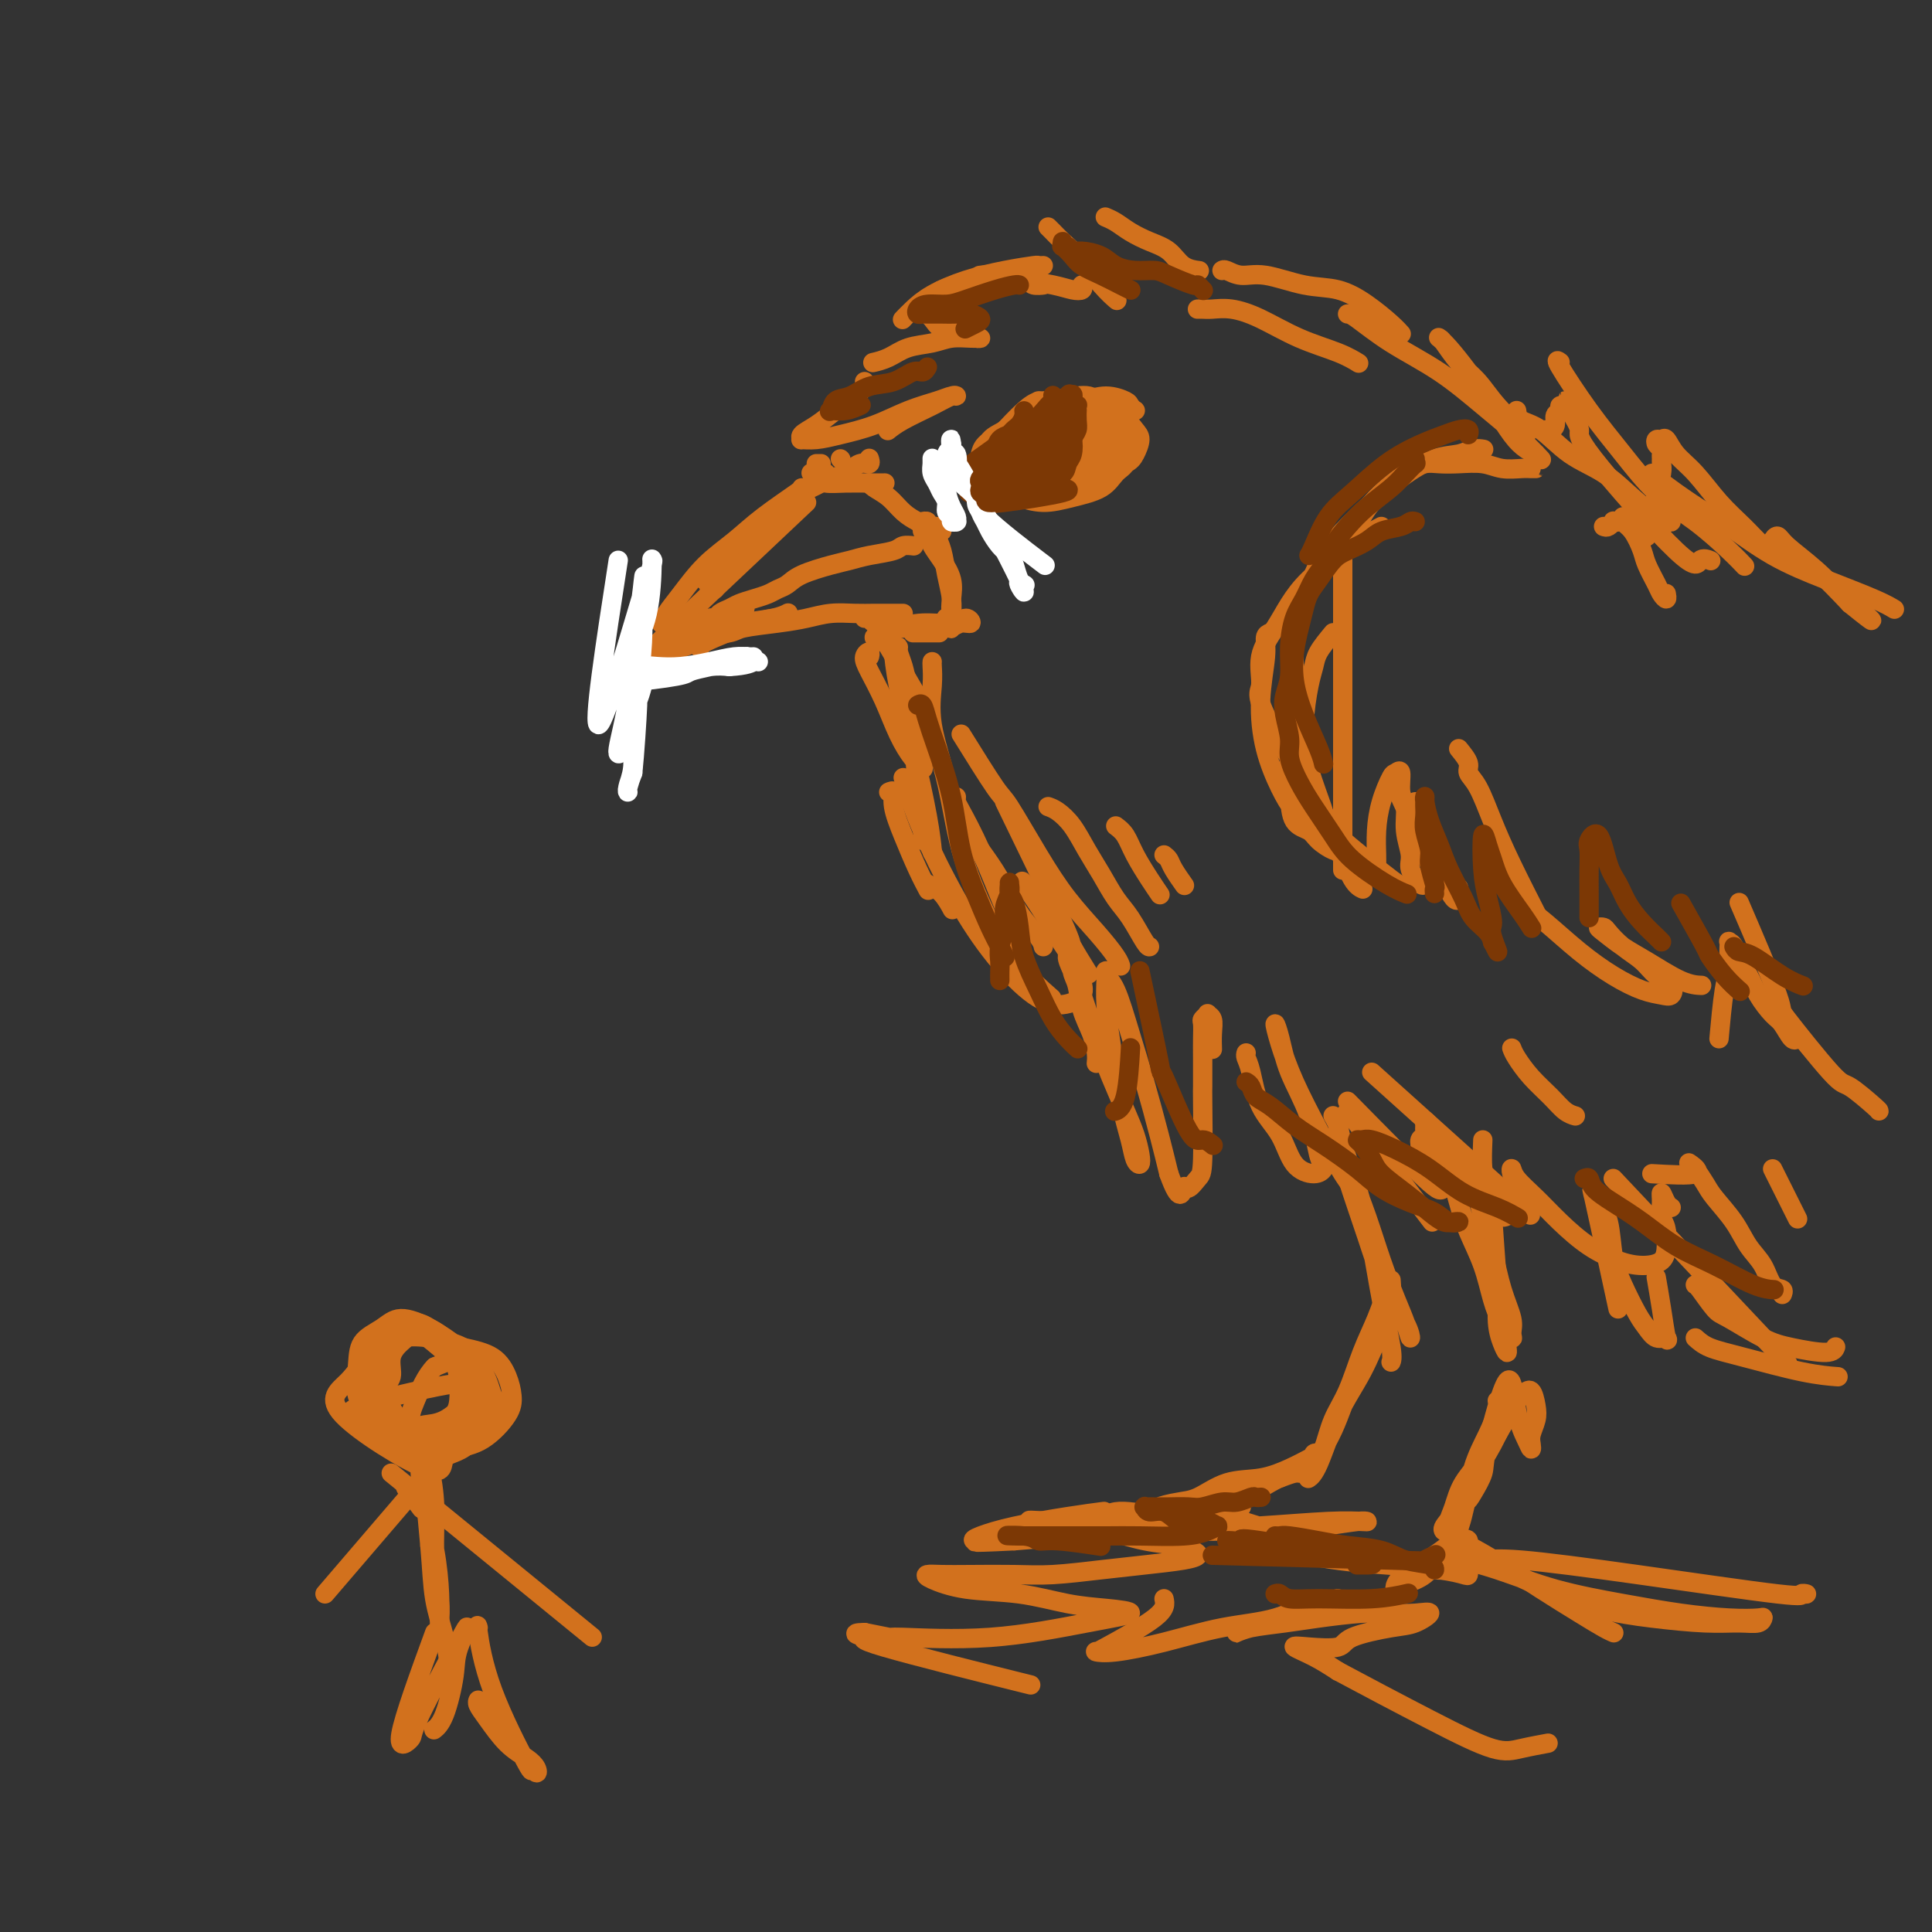 <svg viewBox='0 0 400 400' version='1.1' xmlns='http://www.w3.org/2000/svg' xmlns:xlink='http://www.w3.org/1999/xlink'><rect x="0" y="0" width="400" height="400" fill="#333333" stroke="none"/><g fill='none' stroke='#D2711D' stroke-width='4' stroke-linecap='round' stroke-linejoin='round'><path d='M248,56c0.274,0.035 0.548,0.070 0,0c-0.548,-0.070 -1.918,-0.246 -3,-1c-1.082,-0.754 -1.877,-2.087 -3,-3c-1.123,-0.913 -2.574,-1.408 -4,-2c-1.426,-0.592 -2.825,-1.282 -4,-2c-1.175,-0.718 -2.124,-1.462 -3,-2c-0.876,-0.538 -1.679,-0.868 -2,-1c-0.321,-0.132 -0.161,-0.066 0,0'/><path d='M217,47c0.253,0.245 0.506,0.490 1,1c0.494,0.510 1.229,1.286 2,2c0.771,0.714 1.578,1.367 3,3c1.422,1.633 3.460,4.247 5,6c1.540,1.753 2.583,2.644 3,3c0.417,0.356 0.209,0.178 0,0'/><path d='M224,59c0.150,0.400 0.300,0.800 0,1c-0.300,0.200 -1.049,0.200 -2,0c-0.951,-0.200 -2.105,-0.600 -4,-1c-1.895,-0.400 -4.533,-0.801 -7,-1c-2.467,-0.199 -4.764,-0.198 -7,0c-2.236,0.198 -4.410,0.592 -6,1c-1.590,0.408 -2.597,0.831 -3,1c-0.403,0.169 -0.201,0.085 0,0'/><path d='M215,59c0.631,-0.022 1.262,-0.044 1,0c-0.262,0.044 -1.415,0.156 -2,0c-0.585,-0.156 -0.600,-0.578 -2,-1c-1.400,-0.422 -4.185,-0.844 -6,-1c-1.815,-0.156 -2.662,-0.044 -3,0c-0.338,0.044 -0.169,0.022 0,0'/><path d='M216,55c-0.440,0.019 -0.879,0.038 -1,0c-0.121,-0.038 0.078,-0.134 -1,0c-1.078,0.134 -3.431,0.499 -6,1c-2.569,0.501 -5.354,1.140 -8,2c-2.646,0.860 -5.152,1.942 -7,3c-1.848,1.058 -3.036,2.093 -4,3c-0.964,0.907 -1.704,1.688 -2,2c-0.296,0.312 -0.148,0.156 0,0'/><path d='M197,64c-0.362,0.002 -0.725,0.004 -1,0c-0.275,-0.004 -0.464,-0.013 -1,0c-0.536,0.013 -1.421,0.050 -2,0c-0.579,-0.050 -0.853,-0.186 -1,0c-0.147,0.186 -0.167,0.694 0,1c0.167,0.306 0.520,0.412 1,1c0.480,0.588 1.086,1.660 2,2c0.914,0.340 2.135,-0.052 3,0c0.865,0.052 1.372,0.549 2,1c0.628,0.451 1.377,0.856 2,1c0.623,0.144 1.122,0.026 1,0c-0.122,-0.026 -0.864,0.038 -2,0c-1.136,-0.038 -2.666,-0.178 -4,0c-1.334,0.178 -2.474,0.675 -4,1c-1.526,0.325 -3.440,0.479 -5,1c-1.560,0.521 -2.766,1.410 -4,2c-1.234,0.590 -2.495,0.883 -3,1c-0.505,0.117 -0.252,0.059 0,0'/><path d='M179,79c0.131,0.267 0.262,0.533 0,1c-0.262,0.467 -0.917,1.134 -2,2c-1.083,0.866 -2.594,1.931 -4,3c-1.406,1.069 -2.709,2.144 -4,3c-1.291,0.856 -2.571,1.495 -3,2c-0.429,0.505 -0.007,0.876 0,1c0.007,0.124 -0.401,-0.001 0,0c0.401,0.001 1.612,0.127 3,0c1.388,-0.127 2.953,-0.507 5,-1c2.047,-0.493 4.577,-1.098 7,-2c2.423,-0.902 4.739,-2.099 7,-3c2.261,-0.901 4.466,-1.504 6,-2c1.534,-0.496 2.395,-0.884 3,-1c0.605,-0.116 0.953,0.039 1,0c0.047,-0.039 -0.208,-0.273 -1,0c-0.792,0.273 -2.119,1.053 -4,2c-1.881,0.947 -4.314,2.063 -6,3c-1.686,0.937 -2.625,1.696 -3,2c-0.375,0.304 -0.188,0.152 0,0'/><path d='M168,101c-0.185,0.087 -0.370,0.173 0,0c0.370,-0.173 1.294,-0.606 2,-1c0.706,-0.394 1.194,-0.750 2,-1c0.806,-0.250 1.929,-0.393 3,-1c1.071,-0.607 2.091,-1.679 3,-2c0.909,-0.321 1.708,0.110 2,0c0.292,-0.110 0.079,-0.760 0,-1c-0.079,-0.240 -0.022,-0.068 0,0c0.022,0.068 0.011,0.034 0,0'/><path d='M168,98c0.020,0.022 0.041,0.044 0,0c-0.041,-0.044 -0.142,-0.155 0,0c0.142,0.155 0.529,0.578 1,1c0.471,0.422 1.027,0.845 2,1c0.973,0.155 2.364,0.041 4,0c1.636,-0.041 3.517,-0.011 5,0c1.483,0.011 2.566,0.003 3,0c0.434,-0.003 0.217,-0.002 0,0'/><path d='M180,100c0.011,0.020 0.022,0.039 0,0c-0.022,-0.039 -0.077,-0.137 0,0c0.077,0.137 0.287,0.510 1,1c0.713,0.490 1.928,1.099 3,2c1.072,0.901 2.001,2.094 3,3c0.999,0.906 2.068,1.525 3,2c0.932,0.475 1.728,0.807 2,1c0.272,0.193 0.021,0.248 0,0c-0.021,-0.248 0.187,-0.797 0,-1c-0.187,-0.203 -0.768,-0.058 -1,0c-0.232,0.058 -0.116,0.029 0,0'/><path d='M174,95c0.000,0.000 0.100,0.100 0.1,0.1'/><path d='M169,96c0.417,0.000 0.833,0.000 1,0c0.167,0.000 0.083,0.000 0,0'/><path d='M165,105c0.295,-0.129 0.590,-0.258 0,0c-0.590,0.258 -2.065,0.904 -4,2c-1.935,1.096 -4.329,2.641 -6,4c-1.671,1.359 -2.620,2.531 -3,3c-0.380,0.469 -0.190,0.234 0,0'/><path d='M170,98c0.474,-0.075 0.948,-0.150 1,0c0.052,0.150 -0.318,0.525 -1,1c-0.682,0.475 -1.675,1.049 -3,2c-1.325,0.951 -2.982,2.280 -5,4c-2.018,1.720 -4.397,3.832 -7,6c-2.603,2.168 -5.432,4.391 -7,6c-1.568,1.609 -1.877,2.602 -2,3c-0.123,0.398 -0.062,0.199 0,0'/><path d='M147,122c-0.111,0.000 -0.222,0.000 0,0c0.222,0.000 0.778,0.000 1,0c0.222,-0.000 0.111,0.000 0,0'/><path d='M166,101c0.228,-0.021 0.455,-0.043 -1,1c-1.455,1.043 -4.593,3.150 -7,5c-2.407,1.850 -4.085,3.442 -6,5c-1.915,1.558 -4.068,3.083 -6,5c-1.932,1.917 -3.641,4.225 -5,6c-1.359,1.775 -2.366,3.016 -3,4c-0.634,0.984 -0.895,1.710 -1,2c-0.105,0.290 -0.052,0.145 0,0'/><path d='M139,135c3.905,-1.602 7.810,-3.203 10,-4c2.190,-0.797 2.664,-0.788 3,-1c0.336,-0.212 0.533,-0.644 2,-1c1.467,-0.356 4.203,-0.634 6,-1c1.797,-0.366 2.656,-0.819 3,-1c0.344,-0.181 0.172,-0.091 0,0'/><path d='M144,133c0.573,0.423 1.145,0.845 1,1c-0.145,0.155 -1.008,0.041 1,-1c2.008,-1.041 6.887,-3.011 10,-4c3.113,-0.989 4.461,-0.997 5,-1c0.539,-0.003 0.270,-0.002 0,0'/><path d='M189,131c2.083,0.000 4.167,0.000 5,0c0.833,0.000 0.417,0.000 0,0'/><path d='M179,128c0.402,-0.082 0.804,-0.165 1,0c0.196,0.165 0.188,0.576 1,1c0.812,0.424 2.446,0.861 4,1c1.554,0.139 3.027,-0.020 5,0c1.973,0.020 4.445,0.220 6,0c1.555,-0.220 2.192,-0.858 3,-1c0.808,-0.142 1.787,0.214 2,0c0.213,-0.214 -0.340,-0.997 -1,-1c-0.660,-0.003 -1.426,0.772 -3,1c-1.574,0.228 -3.956,-0.093 -6,0c-2.044,0.093 -3.749,0.599 -5,1c-1.251,0.401 -2.048,0.696 -3,1c-0.952,0.304 -2.059,0.618 -2,1c0.059,0.382 1.285,0.834 2,1c0.715,0.166 0.919,0.048 1,0c0.081,-0.048 0.041,-0.024 0,0'/><path d='M184,134c2.917,5.000 5.833,10.000 7,12c1.167,2.000 0.583,1.000 0,0'/><path d='M180,135c-0.033,0.552 -0.067,1.103 0,1c0.067,-0.103 0.233,-0.861 0,-1c-0.233,-0.139 -0.866,0.340 -1,1c-0.134,0.660 0.231,1.501 1,3c0.769,1.499 1.943,3.656 3,6c1.057,2.344 1.996,4.875 3,7c1.004,2.125 2.073,3.845 3,5c0.927,1.155 1.710,1.747 2,2c0.290,0.253 0.085,0.168 0,0c-0.085,-0.168 -0.050,-0.418 0,-1c0.050,-0.582 0.115,-1.497 0,-3c-0.115,-1.503 -0.409,-3.593 -1,-6c-0.591,-2.407 -1.479,-5.129 -2,-7c-0.521,-1.871 -0.673,-2.890 -1,-4c-0.327,-1.110 -0.827,-2.311 -1,-3c-0.173,-0.689 -0.019,-0.866 0,-1c0.019,-0.134 -0.096,-0.226 0,1c0.096,1.226 0.404,3.768 1,7c0.596,3.232 1.480,7.153 2,11c0.520,3.847 0.675,7.619 1,11c0.325,3.381 0.818,6.372 1,8c0.182,1.628 0.052,1.894 0,2c-0.052,0.106 -0.026,0.053 0,0'/><path d='M185,134c-0.044,-0.074 -0.089,-0.149 0,1c0.089,1.149 0.311,3.521 1,7c0.689,3.479 1.844,8.067 3,13c1.156,4.933 2.311,10.213 3,14c0.689,3.787 0.911,6.082 1,7c0.089,0.918 0.044,0.459 0,0'/><path d='M184,164c0.463,-0.206 0.926,-0.412 1,0c0.074,0.412 -0.243,1.442 0,3c0.243,1.558 1.044,3.644 2,6c0.956,2.356 2.065,4.980 3,7c0.935,2.020 1.696,3.434 2,4c0.304,0.566 0.152,0.283 0,0'/><path d='M248,64c-0.076,0.002 -0.151,0.005 0,0c0.151,-0.005 0.529,-0.017 1,0c0.471,0.017 1.035,0.063 2,0c0.965,-0.063 2.333,-0.234 4,0c1.667,0.234 3.635,0.872 6,2c2.365,1.128 5.129,2.746 8,4c2.871,1.254 5.850,2.145 8,3c2.150,0.855 3.471,1.673 4,2c0.529,0.327 0.264,0.164 0,0'/><path d='M253,56c0.182,-0.129 0.364,-0.257 1,0c0.636,0.257 1.726,0.900 3,1c1.274,0.100 2.733,-0.342 5,0c2.267,0.342 5.343,1.468 8,2c2.657,0.532 4.894,0.468 7,1c2.106,0.532 4.080,1.658 6,3c1.920,1.342 3.786,2.900 5,4c1.214,1.100 1.775,1.743 2,2c0.225,0.257 0.112,0.129 0,0'/><path d='M279,65c0.295,-0.008 0.590,-0.017 2,1c1.410,1.017 3.935,3.059 7,5c3.065,1.941 6.670,3.780 10,6c3.330,2.220 6.386,4.820 9,7c2.614,2.180 4.786,3.941 7,6c2.214,2.059 4.469,4.415 5,5c0.531,0.585 -0.664,-0.602 -1,-1c-0.336,-0.398 0.185,-0.005 0,0c-0.185,0.005 -1.078,-0.376 -2,-1c-0.922,-0.624 -1.872,-1.492 -3,-3c-1.128,-1.508 -2.432,-3.658 -4,-6c-1.568,-2.342 -3.399,-4.876 -5,-7c-1.601,-2.124 -2.971,-3.839 -4,-5c-1.029,-1.161 -1.717,-1.768 -2,-2c-0.283,-0.232 -0.160,-0.090 0,0c0.160,0.090 0.358,0.129 1,1c0.642,0.871 1.727,2.573 3,4c1.273,1.427 2.733,2.578 4,4c1.267,1.422 2.340,3.113 4,5c1.660,1.887 3.909,3.970 5,5c1.091,1.030 1.026,1.009 1,1c-0.026,-0.009 -0.013,-0.004 0,0'/><path d='M332,109c0.303,0.111 0.607,0.222 1,0c0.393,-0.222 0.876,-0.778 1,-1c0.124,-0.222 -0.112,-0.109 0,0c0.112,0.109 0.572,0.215 1,0c0.428,-0.215 0.826,-0.752 1,-1c0.174,-0.248 0.126,-0.206 0,0c-0.126,0.206 -0.328,0.576 0,1c0.328,0.424 1.187,0.901 2,2c0.813,1.099 1.581,2.821 2,4c0.419,1.179 0.491,1.815 1,3c0.509,1.185 1.457,2.920 2,4c0.543,1.080 0.681,1.505 1,2c0.319,0.495 0.817,1.061 1,1c0.183,-0.061 0.049,-0.747 0,-1c-0.049,-0.253 -0.014,-0.072 0,0c0.014,0.072 0.007,0.036 0,0'/><path d='M187,161c0.245,0.705 0.490,1.411 1,3c0.510,1.589 1.286,4.063 3,8c1.714,3.937 4.366,9.337 7,14c2.634,4.663 5.252,8.588 8,12c2.748,3.412 5.628,6.310 8,8c2.372,1.690 4.236,2.171 6,2c1.764,-0.171 3.428,-0.994 4,-2c0.572,-1.006 0.051,-2.193 0,-3c-0.051,-0.807 0.368,-1.233 0,-2c-0.368,-0.767 -1.521,-1.876 -3,-4c-1.479,-2.124 -3.283,-5.264 -5,-8c-1.717,-2.736 -3.348,-5.067 -4,-6c-0.652,-0.933 -0.326,-0.466 0,0'/><path d='M199,152c2.763,4.439 5.526,8.878 7,11c1.474,2.122 1.659,1.927 3,4c1.341,2.073 3.837,6.416 6,10c2.163,3.584 3.991,6.411 6,9c2.009,2.589 4.198,4.941 6,7c1.802,2.059 3.216,3.823 4,5c0.784,1.177 0.938,1.765 1,2c0.062,0.235 0.031,0.118 0,0'/><path d='M192,183c1.044,0.511 2.089,1.022 3,2c0.911,0.978 1.689,2.422 2,3c0.311,0.578 0.156,0.289 0,0'/><path d='M227,220c-0.016,0.136 -0.031,0.272 0,0c0.031,-0.272 0.109,-0.953 0,-2c-0.109,-1.047 -0.406,-2.459 -1,-4c-0.594,-1.541 -1.484,-3.210 -2,-5c-0.516,-1.790 -0.658,-3.701 -1,-5c-0.342,-1.299 -0.885,-1.987 -1,-3c-0.115,-1.013 0.199,-2.353 0,-3c-0.199,-0.647 -0.910,-0.602 -1,0c-0.090,0.602 0.441,1.759 1,3c0.559,1.241 1.148,2.565 2,5c0.852,2.435 1.969,5.982 3,9c1.031,3.018 1.976,5.506 3,8c1.024,2.494 2.128,4.993 3,7c0.872,2.007 1.514,3.523 2,5c0.486,1.477 0.818,2.916 1,4c0.182,1.084 0.214,1.815 0,2c-0.214,0.185 -0.674,-0.175 -1,-1c-0.326,-0.825 -0.518,-2.115 -1,-4c-0.482,-1.885 -1.253,-4.366 -2,-8c-0.747,-3.634 -1.469,-8.421 -2,-12c-0.531,-3.579 -0.869,-5.950 -1,-8c-0.131,-2.050 -0.054,-3.781 0,-5c0.054,-1.219 0.086,-1.928 0,-2c-0.086,-0.072 -0.290,0.491 0,1c0.290,0.509 1.075,0.962 2,3c0.925,2.038 1.990,5.660 3,9c1.010,3.340 1.964,6.399 3,10c1.036,3.601 2.153,7.743 3,11c0.847,3.257 1.423,5.628 2,8'/><path d='M242,243c2.349,6.530 2.720,3.853 3,3c0.280,-0.853 0.467,0.116 1,0c0.533,-0.116 1.411,-1.318 2,-2c0.589,-0.682 0.890,-0.842 1,-4c0.110,-3.158 0.030,-9.312 0,-12c-0.030,-2.688 -0.009,-1.910 0,-3c0.009,-1.090 0.006,-4.047 0,-6c-0.006,-1.953 -0.017,-2.902 0,-4c0.017,-1.098 0.061,-2.345 0,-3c-0.061,-0.655 -0.227,-0.717 0,-1c0.227,-0.283 0.845,-0.786 1,-1c0.155,-0.214 -0.155,-0.137 0,0c0.155,0.137 0.773,0.336 1,1c0.227,0.664 0.061,1.794 0,3c-0.061,1.206 -0.017,2.487 0,3c0.017,0.513 0.009,0.256 0,0'/><path d='M258,218c-0.081,0.258 -0.161,0.517 0,1c0.161,0.483 0.564,1.192 1,3c0.436,1.808 0.905,4.716 2,7c1.095,2.284 2.816,3.943 4,6c1.184,2.057 1.831,4.511 3,6c1.169,1.489 2.859,2.012 4,2c1.141,-0.012 1.732,-0.559 2,-1c0.268,-0.441 0.213,-0.774 0,-1c-0.213,-0.226 -0.583,-0.344 -1,-2c-0.417,-1.656 -0.880,-4.851 -2,-8c-1.120,-3.149 -2.895,-6.251 -4,-9c-1.105,-2.749 -1.539,-5.145 -2,-7c-0.461,-1.855 -0.949,-3.168 -1,-3c-0.051,0.168 0.333,1.818 1,4c0.667,2.182 1.615,4.897 3,8c1.385,3.103 3.206,6.595 5,10c1.794,3.405 3.560,6.725 5,9c1.440,2.275 2.554,3.507 3,4c0.446,0.493 0.223,0.246 0,0'/><path d='M293,242c0.033,0.037 0.065,0.074 0,0c-0.065,-0.074 -0.228,-0.257 0,-1c0.228,-0.743 0.846,-2.044 1,-3c0.154,-0.956 -0.155,-1.567 0,-2c0.155,-0.433 0.776,-0.689 1,-1c0.224,-0.311 0.051,-0.679 0,-1c-0.051,-0.321 0.019,-0.597 0,-1c-0.019,-0.403 -0.126,-0.934 0,-1c0.126,-0.066 0.483,0.331 1,1c0.517,0.669 1.192,1.610 2,3c0.808,1.390 1.750,3.231 3,5c1.250,1.769 2.808,3.467 4,5c1.192,1.533 2.018,2.902 3,4c0.982,1.098 2.121,1.925 3,2c0.879,0.075 1.500,-0.603 2,-1c0.500,-0.397 0.880,-0.514 1,-1c0.120,-0.486 -0.020,-1.341 0,-2c0.020,-0.659 0.199,-1.122 0,-2c-0.199,-0.878 -0.775,-2.172 -1,-3c-0.225,-0.828 -0.099,-1.190 0,-1c0.099,0.190 0.171,0.933 1,2c0.829,1.067 2.416,2.458 4,4c1.584,1.542 3.167,3.235 5,5c1.833,1.765 3.917,3.602 6,5c2.083,1.398 4.166,2.355 6,3c1.834,0.645 3.419,0.977 5,1c1.581,0.023 3.156,-0.263 4,-1c0.844,-0.737 0.955,-1.925 1,-3c0.045,-1.075 0.022,-2.038 0,-3'/><path d='M345,255c-0.075,-1.466 -0.763,-2.130 -1,-3c-0.237,-0.870 -0.025,-1.946 0,-3c0.025,-1.054 -0.138,-2.087 0,-2c0.138,0.087 0.576,1.293 1,2c0.424,0.707 0.836,0.916 1,1c0.164,0.084 0.082,0.042 0,0'/><path d='M340,111c0.032,0.014 0.064,0.029 0,0c-0.064,-0.029 -0.225,-0.100 0,0c0.225,0.100 0.835,0.371 1,0c0.165,-0.371 -0.113,-1.384 0,-2c0.113,-0.616 0.619,-0.833 1,-2c0.381,-1.167 0.638,-3.282 1,-5c0.362,-1.718 0.830,-3.038 1,-4c0.170,-0.962 0.042,-1.567 0,-2c-0.042,-0.433 0.002,-0.694 0,-1c-0.002,-0.306 -0.050,-0.656 0,-1c0.050,-0.344 0.198,-0.683 0,-1c-0.198,-0.317 -0.742,-0.612 -1,-1c-0.258,-0.388 -0.230,-0.868 0,-1c0.230,-0.132 0.661,0.085 1,0c0.339,-0.085 0.586,-0.470 1,0c0.414,0.470 0.996,1.796 2,3c1.004,1.204 2.431,2.285 4,4c1.569,1.715 3.282,4.063 5,6c1.718,1.937 3.441,3.462 5,5c1.559,1.538 2.953,3.089 4,4c1.047,0.911 1.748,1.182 2,1c0.252,-0.182 0.057,-0.815 0,-1c-0.057,-0.185 0.026,0.079 0,0c-0.026,-0.079 -0.162,-0.502 0,-1c0.162,-0.498 0.621,-1.072 1,-1c0.379,0.072 0.679,0.789 2,2c1.321,1.211 3.663,2.918 6,5c2.337,2.082 4.668,4.541 7,7'/><path d='M383,125c6.889,5.578 4.111,3.022 3,2c-1.111,-1.022 -0.556,-0.511 0,0'/><path d='M314,85c0.105,0.747 0.210,1.493 1,2c0.790,0.507 2.263,0.773 4,2c1.737,1.227 3.736,3.414 6,5c2.264,1.586 4.793,2.569 7,4c2.207,1.431 4.091,3.309 6,5c1.909,1.691 3.842,3.196 5,4c1.158,0.804 1.539,0.909 2,1c0.461,0.091 1.000,0.169 1,0c0.000,-0.169 -0.538,-0.584 -1,-1c-0.462,-0.416 -0.846,-0.833 -1,-1c-0.154,-0.167 -0.077,-0.083 0,0'/><path d='M323,75c-0.510,-0.378 -1.020,-0.757 0,1c1.020,1.757 3.571,5.649 6,9c2.429,3.351 4.735,6.159 7,9c2.265,2.841 4.488,5.714 7,8c2.512,2.286 5.312,3.984 8,6c2.688,2.016 5.262,4.351 7,6c1.738,1.649 2.639,2.614 3,3c0.361,0.386 0.180,0.193 0,0'/><path d='M317,97c0.501,-0.002 1.003,-0.004 1,0c-0.003,0.004 -0.510,0.015 -1,0c-0.490,-0.015 -0.963,-0.056 -2,0c-1.037,0.056 -2.636,0.210 -4,0c-1.364,-0.210 -2.491,-0.785 -4,-1c-1.509,-0.215 -3.401,-0.071 -5,0c-1.599,0.071 -2.905,0.069 -4,0c-1.095,-0.069 -1.978,-0.203 -3,0c-1.022,0.203 -2.181,0.745 -4,2c-1.819,1.255 -4.297,3.222 -6,5c-1.703,1.778 -2.629,3.365 -3,4c-0.371,0.635 -0.185,0.317 0,0'/><path d='M307,93c0.164,0.028 0.329,0.056 0,0c-0.329,-0.056 -1.151,-0.195 -2,0c-0.849,0.195 -1.725,0.726 -3,1c-1.275,0.274 -2.950,0.292 -5,1c-2.050,0.708 -4.476,2.107 -7,4c-2.524,1.893 -5.146,4.280 -8,7c-2.854,2.720 -5.942,5.773 -8,9c-2.058,3.227 -3.088,6.628 -4,10c-0.912,3.372 -1.707,6.716 -2,9c-0.293,2.284 -0.084,3.510 0,4c0.084,0.490 0.042,0.245 0,0'/><path d='M263,131c-0.456,0.177 -0.912,0.353 -1,1c-0.088,0.647 0.191,1.764 0,4c-0.191,2.236 -0.853,5.589 -1,9c-0.147,3.411 0.220,6.878 1,10c0.780,3.122 1.975,5.897 3,8c1.025,2.103 1.882,3.534 3,5c1.118,1.466 2.496,2.967 4,4c1.504,1.033 3.134,1.599 4,2c0.866,0.401 0.968,0.638 1,1c0.032,0.362 -0.007,0.851 0,1c0.007,0.149 0.058,-0.040 0,0c-0.058,0.040 -0.226,0.311 -1,0c-0.774,-0.311 -2.155,-1.202 -3,-2c-0.845,-0.798 -1.153,-1.501 -2,-2c-0.847,-0.499 -2.234,-0.792 -3,-2c-0.766,-1.208 -0.913,-3.329 -1,-6c-0.087,-2.671 -0.116,-5.891 0,-9c0.116,-3.109 0.377,-6.106 1,-8c0.623,-1.894 1.606,-2.684 2,-3c0.394,-0.316 0.197,-0.158 0,0'/><path d='M270,166c0.297,0.077 0.595,0.154 1,1c0.405,0.846 0.918,2.462 2,4c1.082,1.538 2.733,3.000 4,5c1.267,2.000 2.149,4.538 3,6c0.851,1.462 1.672,1.846 2,2c0.328,0.154 0.164,0.077 0,0'/><path d='M285,179c-0.004,0.113 -0.008,0.226 0,0c0.008,-0.226 0.029,-0.792 0,-2c-0.029,-1.208 -0.109,-3.059 0,-5c0.109,-1.941 0.406,-3.971 1,-6c0.594,-2.029 1.484,-4.057 2,-5c0.516,-0.943 0.659,-0.802 1,-1c0.341,-0.198 0.880,-0.734 1,0c0.120,0.734 -0.180,2.737 0,4c0.180,1.263 0.839,1.786 1,3c0.161,1.214 -0.178,3.120 0,5c0.178,1.880 0.871,3.733 1,5c0.129,1.267 -0.306,1.948 0,3c0.306,1.052 1.351,2.476 2,3c0.649,0.524 0.900,0.150 1,0c0.100,-0.150 0.050,-0.075 0,0'/><path d='M293,166c0.649,1.327 1.298,2.655 2,4c0.702,1.345 1.458,2.708 2,4c0.542,1.292 0.869,2.512 1,3c0.131,0.488 0.065,0.244 0,0'/><path d='M313,185c0.446,0.540 0.891,1.079 2,2c1.109,0.921 2.881,2.222 5,4c2.119,1.778 4.585,4.033 7,6c2.415,1.967 4.779,3.645 7,5c2.221,1.355 4.299,2.386 6,3c1.701,0.614 3.026,0.811 4,1c0.974,0.189 1.597,0.372 2,0c0.403,-0.372 0.584,-1.297 0,-2c-0.584,-0.703 -1.935,-1.183 -3,-2c-1.065,-0.817 -1.844,-1.971 -3,-3c-1.156,-1.029 -2.687,-1.935 -4,-3c-1.313,-1.065 -2.407,-2.290 -3,-3c-0.593,-0.710 -0.686,-0.904 -1,-1c-0.314,-0.096 -0.850,-0.092 -1,0c-0.150,0.092 0.086,0.273 1,1c0.914,0.727 2.504,1.999 4,3c1.496,1.001 2.896,1.732 5,3c2.104,1.268 4.913,3.072 7,4c2.087,0.928 3.454,0.979 4,1c0.546,0.021 0.273,0.010 0,0'/><path d='M215,83c0.281,0.491 0.561,0.983 1,1c0.439,0.017 1.036,-0.440 2,0c0.964,0.440 2.296,1.779 4,3c1.704,1.221 3.779,2.325 5,3c1.221,0.675 1.588,0.921 2,1c0.412,0.079 0.870,-0.010 1,0c0.130,0.010 -0.069,0.119 0,0c0.069,-0.119 0.405,-0.465 0,-1c-0.405,-0.535 -1.552,-1.260 -3,-2c-1.448,-0.740 -3.196,-1.495 -5,-2c-1.804,-0.505 -3.662,-0.758 -5,-1c-1.338,-0.242 -2.155,-0.471 -3,0c-0.845,0.471 -1.719,1.643 -2,2c-0.281,0.357 0.032,-0.100 0,0c-0.032,0.100 -0.407,0.757 0,1c0.407,0.243 1.597,0.071 3,0c1.403,-0.071 3.018,-0.043 5,0c1.982,0.043 4.331,0.099 6,0c1.669,-0.099 2.657,-0.355 4,-1c1.343,-0.645 3.042,-1.680 4,-2c0.958,-0.320 1.175,0.075 1,0c-0.175,-0.075 -0.742,-0.620 -1,-1c-0.258,-0.380 -0.207,-0.596 -1,-1c-0.793,-0.404 -2.429,-0.995 -4,-1c-1.571,-0.005 -3.077,0.576 -5,1c-1.923,0.424 -4.264,0.693 -6,1c-1.736,0.307 -2.868,0.654 -4,1'/><path d='M214,85c-2.934,0.811 -2.768,1.339 -3,2c-0.232,0.661 -0.861,1.456 -1,2c-0.139,0.544 0.213,0.837 0,1c-0.213,0.163 -0.990,0.197 1,0c1.990,-0.197 6.747,-0.624 9,-1c2.253,-0.376 2.004,-0.701 2,-1c-0.004,-0.299 0.239,-0.571 0,-1c-0.239,-0.429 -0.960,-1.013 -2,-1c-1.040,0.013 -2.398,0.623 -4,1c-1.602,0.377 -3.449,0.520 -5,1c-1.551,0.480 -2.807,1.295 -4,2c-1.193,0.705 -2.325,1.299 -3,2c-0.675,0.701 -0.895,1.508 -1,2c-0.105,0.492 -0.095,0.669 0,1c0.095,0.331 0.276,0.817 1,1c0.724,0.183 1.991,0.064 3,0c1.009,-0.064 1.759,-0.073 3,0c1.241,0.073 2.973,0.230 4,0c1.027,-0.230 1.347,-0.845 2,-1c0.653,-0.155 1.637,0.151 2,0c0.363,-0.151 0.104,-0.757 0,-1c-0.104,-0.243 -0.052,-0.121 0,0'/><path d='M200,98c0.716,0.293 1.432,0.586 2,1c0.568,0.414 0.986,0.948 2,1c1.014,0.052 2.622,-0.378 5,-1c2.378,-0.622 5.525,-1.437 8,-2c2.475,-0.563 4.279,-0.875 5,-1c0.721,-0.125 0.361,-0.062 0,0'/><path d='M206,95c0.307,-0.083 0.613,-0.166 2,0c1.387,0.166 3.854,0.580 5,1c1.146,0.420 0.970,0.844 2,1c1.030,0.156 3.267,0.043 5,0c1.733,-0.043 2.962,-0.015 4,0c1.038,0.015 1.884,0.016 3,0c1.116,-0.016 2.500,-0.049 3,0c0.500,0.049 0.115,0.179 0,0c-0.115,-0.179 0.038,-0.668 0,-1c-0.038,-0.332 -0.268,-0.506 -1,-1c-0.732,-0.494 -1.967,-1.307 -3,-2c-1.033,-0.693 -1.863,-1.267 -3,-2c-1.137,-0.733 -2.581,-1.624 -4,-2c-1.419,-0.376 -2.811,-0.238 -4,0c-1.189,0.238 -2.173,0.574 -3,1c-0.827,0.426 -1.495,0.941 -2,1c-0.505,0.059 -0.845,-0.338 -1,0c-0.155,0.338 -0.125,1.412 0,2c0.125,0.588 0.344,0.691 1,1c0.656,0.309 1.751,0.824 3,1c1.249,0.176 2.654,0.013 4,0c1.346,-0.013 2.633,0.124 4,0c1.367,-0.124 2.812,-0.509 4,-1c1.188,-0.491 2.117,-1.088 3,-2c0.883,-0.912 1.721,-2.139 2,-3c0.279,-0.861 0.000,-1.355 0,-2c-0.000,-0.645 0.278,-1.441 0,-2c-0.278,-0.559 -1.113,-0.881 -2,-1c-0.887,-0.119 -1.825,-0.034 -3,0c-1.175,0.034 -2.588,0.017 -4,0'/><path d='M221,84c-2.877,0.199 -5.569,1.197 -7,2c-1.431,0.803 -1.602,1.412 -2,2c-0.398,0.588 -1.025,1.154 -2,2c-0.975,0.846 -2.300,1.972 -1,4c1.300,2.028 5.223,4.958 7,6c1.777,1.042 1.407,0.197 2,0c0.593,-0.197 2.149,0.253 4,0c1.851,-0.253 3.996,-1.208 6,-2c2.004,-0.792 3.867,-1.420 5,-2c1.133,-0.580 1.537,-1.110 2,-2c0.463,-0.890 0.985,-2.138 1,-3c0.015,-0.862 -0.479,-1.338 -1,-2c-0.521,-0.662 -1.070,-1.510 -2,-2c-0.930,-0.490 -2.240,-0.622 -4,-1c-1.760,-0.378 -3.970,-1.000 -6,-1c-2.030,0.000 -3.879,0.624 -6,1c-2.121,0.376 -4.513,0.506 -6,1c-1.487,0.494 -2.068,1.352 -3,2c-0.932,0.648 -2.214,1.087 -3,2c-0.786,0.913 -1.075,2.298 -1,3c0.075,0.702 0.515,0.719 1,1c0.485,0.281 1.014,0.827 2,1c0.986,0.173 2.428,-0.025 4,0c1.572,0.025 3.273,0.274 5,0c1.727,-0.274 3.479,-1.072 5,-2c1.521,-0.928 2.811,-1.986 4,-3c1.189,-1.014 2.277,-1.983 3,-3c0.723,-1.017 1.079,-2.081 1,-3c-0.079,-0.919 -0.594,-1.691 -1,-2c-0.406,-0.309 -0.703,-0.154 -1,0'/><path d='M227,83c-0.738,-1.071 -2.083,-1.248 -4,-1c-1.917,0.248 -4.408,0.921 -6,1c-1.592,0.079 -2.287,-0.434 -5,2c-2.713,2.434 -7.445,7.817 -9,10c-1.555,2.183 0.067,1.168 1,1c0.933,-0.168 1.176,0.513 2,1c0.824,0.487 2.227,0.780 4,1c1.773,0.220 3.914,0.368 6,0c2.086,-0.368 4.115,-1.250 6,-2c1.885,-0.750 3.624,-1.367 5,-2c1.376,-0.633 2.390,-1.283 3,-2c0.610,-0.717 0.818,-1.503 1,-2c0.182,-0.497 0.340,-0.705 0,-1c-0.340,-0.295 -1.176,-0.678 -2,-1c-0.824,-0.322 -1.634,-0.585 -3,-1c-1.366,-0.415 -3.286,-0.983 -5,-1c-1.714,-0.017 -3.221,0.516 -5,1c-1.779,0.484 -3.830,0.917 -5,2c-1.170,1.083 -1.458,2.815 -2,4c-0.542,1.185 -1.336,1.825 -2,3c-0.664,1.175 -1.198,2.887 -1,4c0.198,1.113 1.127,1.628 2,2c0.873,0.372 1.689,0.601 3,1c1.311,0.399 3.115,0.967 5,1c1.885,0.033 3.850,-0.469 6,-1c2.150,-0.531 4.483,-1.091 6,-2c1.517,-0.909 2.216,-2.168 3,-3c0.784,-0.832 1.653,-1.238 2,-2c0.347,-0.762 0.174,-1.881 0,-3'/><path d='M233,93c0.487,-1.649 -0.794,-1.772 -2,-2c-1.206,-0.228 -2.336,-0.561 -4,-1c-1.664,-0.439 -3.861,-0.984 -6,-1c-2.139,-0.016 -4.219,0.497 -6,1c-1.781,0.503 -3.262,0.996 -5,3c-1.738,2.004 -3.733,5.519 -4,7c-0.267,1.481 1.195,0.927 2,1c0.805,0.073 0.955,0.773 2,1c1.045,0.227 2.987,-0.018 5,0c2.013,0.018 4.097,0.300 6,0c1.903,-0.300 3.627,-1.183 5,-2c1.373,-0.817 2.397,-1.568 3,-2c0.603,-0.432 0.784,-0.544 1,-1c0.216,-0.456 0.465,-1.255 0,-2c-0.465,-0.745 -1.645,-1.436 -3,-2c-1.355,-0.564 -2.885,-1.002 -4,-1c-1.115,0.002 -1.814,0.444 -3,1c-1.186,0.556 -2.858,1.227 -4,2c-1.142,0.773 -1.755,1.650 -2,2c-0.245,0.350 -0.123,0.175 0,0'/><path d='M297,238c0.470,0.362 0.940,0.723 1,1c0.060,0.277 -0.290,0.469 0,1c0.290,0.531 1.218,1.400 2,3c0.782,1.600 1.416,3.929 2,6c0.584,2.071 1.117,3.883 2,6c0.883,2.117 2.117,4.537 3,7c0.883,2.463 1.415,4.968 2,7c0.585,2.032 1.223,3.590 2,5c0.777,1.410 1.695,2.673 2,3c0.305,0.327 -0.002,-0.281 0,-1c0.002,-0.719 0.313,-1.547 0,-3c-0.313,-1.453 -1.251,-3.530 -2,-6c-0.749,-2.470 -1.311,-5.331 -2,-8c-0.689,-2.669 -1.507,-5.144 -2,-7c-0.493,-1.856 -0.661,-3.094 -1,-4c-0.339,-0.906 -0.849,-1.481 -1,-2c-0.151,-0.519 0.058,-0.981 0,-1c-0.058,-0.019 -0.384,0.405 0,1c0.384,0.595 1.479,1.359 2,3c0.521,1.641 0.469,4.157 1,7c0.531,2.843 1.645,6.013 2,9c0.355,2.987 -0.048,5.792 0,8c0.048,2.208 0.549,3.821 1,5c0.451,1.179 0.853,1.924 1,2c0.147,0.076 0.040,-0.518 0,-1c-0.040,-0.482 -0.011,-0.852 0,-1c0.011,-0.148 0.006,-0.074 0,0'/><path d='M307,236c-0.089,2.174 -0.178,4.349 0,6c0.178,1.651 0.622,2.779 1,4c0.378,1.221 0.689,2.533 1,6c0.311,3.467 0.622,9.087 1,13c0.378,3.913 0.822,6.118 1,7c0.178,0.882 0.089,0.441 0,0'/><path d='M310,290c0.148,0.429 0.297,0.858 0,2c-0.297,1.142 -1.039,2.996 -2,5c-0.961,2.004 -2.140,4.158 -3,7c-0.860,2.842 -1.401,6.372 -2,9c-0.599,2.628 -1.254,4.353 -2,6c-0.746,1.647 -1.581,3.216 -2,4c-0.419,0.784 -0.422,0.784 0,0c0.422,-0.784 1.271,-2.353 2,-4c0.729,-1.647 1.340,-3.372 2,-6c0.660,-2.628 1.368,-6.157 2,-8c0.632,-1.843 1.186,-1.998 2,-4c0.814,-2.002 1.888,-5.850 2,-6c0.112,-0.150 -0.738,3.398 -2,6c-1.262,2.602 -2.938,4.256 -4,6c-1.062,1.744 -1.512,3.577 -2,5c-0.488,1.423 -1.015,2.437 -1,3c0.015,0.563 0.571,0.677 1,0c0.429,-0.677 0.731,-2.144 1,-3c0.269,-0.856 0.505,-1.102 1,-2c0.495,-0.898 1.247,-2.449 2,-4'/><path d='M305,306c0.519,-0.481 -0.685,2.816 -1,4c-0.315,1.184 0.257,0.255 1,-1c0.743,-1.255 1.656,-2.835 2,-4c0.344,-1.165 0.120,-1.915 1,-6c0.880,-4.085 2.863,-11.503 4,-13c1.137,-1.497 1.428,2.928 2,6c0.572,3.072 1.425,4.790 2,6c0.575,1.210 0.873,1.914 1,2c0.127,0.086 0.084,-0.444 0,-1c-0.084,-0.556 -0.210,-1.139 0,-2c0.210,-0.861 0.755,-2.000 1,-3c0.245,-1.000 0.191,-1.863 0,-3c-0.191,-1.137 -0.519,-2.550 -1,-3c-0.481,-0.450 -1.114,0.063 -2,1c-0.886,0.937 -2.025,2.300 -3,4c-0.975,1.700 -1.788,3.738 -3,6c-1.212,2.262 -2.825,4.749 -4,7c-1.175,2.251 -1.913,4.268 -3,6c-1.087,1.732 -2.522,3.180 -3,4c-0.478,0.820 0.002,1.013 0,1c-0.002,-0.013 -0.485,-0.230 0,-1c0.485,-0.770 1.938,-2.092 3,-4c1.062,-1.908 1.732,-4.402 3,-7c1.268,-2.598 3.134,-5.299 5,-8'/><path d='M310,297c2.607,-4.524 3.625,-6.333 4,-7c0.375,-0.667 0.107,-0.190 0,0c-0.107,0.190 -0.054,0.095 0,0'/><path d='M277,236c-0.072,0.298 -0.144,0.597 0,1c0.144,0.403 0.503,0.911 1,2c0.497,1.089 1.131,2.759 2,5c0.869,2.241 1.974,5.055 3,8c1.026,2.945 1.973,6.022 3,9c1.027,2.978 2.134,5.855 3,8c0.866,2.145 1.492,3.556 2,5c0.508,1.444 0.897,2.921 1,3c0.103,0.079 -0.082,-1.239 -1,-3c-0.918,-1.761 -2.570,-3.966 -4,-7c-1.430,-3.034 -2.636,-6.899 -4,-11c-1.364,-4.101 -2.884,-8.439 -4,-12c-1.116,-3.561 -1.828,-6.347 -2,-8c-0.172,-1.653 0.197,-2.174 0,-3c-0.197,-0.826 -0.961,-1.958 -1,-2c-0.039,-0.042 0.646,1.004 1,2c0.354,0.996 0.375,1.940 1,4c0.625,2.060 1.852,5.235 3,9c1.148,3.765 2.216,8.119 3,12c0.784,3.881 1.282,7.288 2,11c0.718,3.712 1.655,7.730 2,10c0.345,2.270 0.099,2.791 0,3c-0.099,0.209 -0.049,0.104 0,0'/><path d='M288,265c0.072,0.842 0.144,1.683 0,2c-0.144,0.317 -0.503,0.109 -1,1c-0.497,0.891 -1.130,2.881 -2,5c-0.870,2.119 -1.977,4.368 -3,7c-1.023,2.632 -1.963,5.648 -3,8c-1.037,2.352 -2.172,4.039 -3,6c-0.828,1.961 -1.348,4.196 -2,6c-0.652,1.804 -1.435,3.178 -2,4c-0.565,0.822 -0.912,1.093 -1,1c-0.088,-0.093 0.083,-0.548 1,-2c0.917,-1.452 2.578,-3.899 4,-7c1.422,-3.101 2.603,-6.855 4,-10c1.397,-3.145 3.011,-5.683 4,-8c0.989,-2.317 1.354,-4.415 2,-6c0.646,-1.585 1.573,-2.656 2,-3c0.427,-0.344 0.354,0.040 0,1c-0.354,0.960 -0.988,2.496 -2,5c-1.012,2.504 -2.401,5.978 -4,9c-1.599,3.022 -3.408,5.594 -5,9c-1.592,3.406 -2.967,7.648 -4,10c-1.033,2.352 -1.724,2.815 -2,3c-0.276,0.185 -0.138,0.093 0,0'/><path d='M373,330c0.572,0.026 1.144,0.052 1,0c-0.144,-0.052 -1.004,-0.182 -1,0c0.004,0.182 0.871,0.676 -5,0c-5.871,-0.676 -18.482,-2.522 -29,-4c-10.518,-1.478 -18.945,-2.588 -24,-3c-5.055,-0.412 -6.740,-0.126 -8,0c-1.260,0.126 -2.096,0.092 -3,0c-0.904,-0.092 -1.877,-0.242 -1,0c0.877,0.242 3.604,0.878 7,2c3.396,1.122 7.460,2.732 12,4c4.540,1.268 9.557,2.195 14,3c4.443,0.805 8.314,1.487 12,2c3.686,0.513 7.188,0.855 10,1c2.812,0.145 4.936,0.092 6,0c1.064,-0.092 1.069,-0.223 1,0c-0.069,0.223 -0.211,0.802 -1,1c-0.789,0.198 -2.224,0.017 -4,0c-1.776,-0.017 -3.894,0.130 -7,0c-3.106,-0.130 -7.202,-0.537 -11,-1c-3.798,-0.463 -7.298,-0.983 -11,-2c-3.702,-1.017 -7.606,-2.532 -11,-4c-3.394,-1.468 -6.276,-2.890 -9,-4c-2.724,-1.110 -5.288,-1.908 -7,-3c-1.712,-1.092 -2.572,-2.478 -3,-3c-0.428,-0.522 -0.423,-0.179 0,0c0.423,0.179 1.264,0.194 3,1c1.736,0.806 4.368,2.403 7,4'/><path d='M311,324c2.946,1.647 5.312,3.265 8,5c2.688,1.735 5.700,3.589 8,5c2.300,1.411 3.888,2.380 5,3c1.112,0.620 1.746,0.891 2,1c0.254,0.109 0.127,0.054 0,0'/><path d='M249,312c-0.339,0.381 -0.677,0.763 0,1c0.677,0.237 2.370,0.330 5,1c2.630,0.670 6.197,1.916 10,3c3.803,1.084 7.842,2.007 12,3c4.158,0.993 8.434,2.057 12,3c3.566,0.943 6.423,1.766 9,2c2.577,0.234 4.875,-0.122 6,0c1.125,0.122 1.077,0.723 1,1c-0.077,0.277 -0.182,0.230 -1,0c-0.818,-0.230 -2.350,-0.642 -5,-1c-2.650,-0.358 -6.418,-0.662 -11,-1c-4.582,-0.338 -9.977,-0.710 -16,-2c-6.023,-1.290 -12.673,-3.499 -18,-5c-5.327,-1.501 -9.332,-2.294 -13,-3c-3.668,-0.706 -7.001,-1.324 -9,-1c-1.999,0.324 -2.666,1.589 -3,2c-0.334,0.411 -0.337,-0.033 0,0c0.337,0.033 1.014,0.542 3,1c1.986,0.458 5.281,0.865 9,1c3.719,0.135 7.862,-0.002 12,0c4.138,0.002 8.272,0.144 12,0c3.728,-0.144 7.050,-0.575 10,-1c2.950,-0.425 5.527,-0.843 7,-1c1.473,-0.157 1.842,-0.053 2,0c0.158,0.053 0.105,0.056 -1,0c-1.105,-0.056 -3.263,-0.170 -7,0c-3.737,0.170 -9.053,0.623 -15,1c-5.947,0.377 -12.524,0.678 -19,1c-6.476,0.322 -12.850,0.663 -18,1c-5.150,0.337 -9.075,0.668 -13,1'/><path d='M210,319c-12.225,0.609 -7.287,0.132 -6,0c1.287,-0.132 -1.076,0.080 -2,0c-0.924,-0.080 -0.408,-0.452 1,-1c1.408,-0.548 3.707,-1.270 7,-2c3.293,-0.730 7.579,-1.466 11,-2c3.421,-0.534 5.977,-0.867 7,-1c1.023,-0.133 0.511,-0.067 0,0'/><path d='M244,317c-12.375,-0.819 -24.750,-1.638 -29,-2c-4.250,-0.362 -0.377,-0.266 2,0c2.377,0.266 3.256,0.701 5,1c1.744,0.299 4.353,0.461 7,1c2.647,0.539 5.331,1.454 8,2c2.669,0.546 5.322,0.724 7,1c1.678,0.276 2.379,0.651 3,1c0.621,0.349 1.161,0.672 1,1c-0.161,0.328 -1.025,0.662 -3,1c-1.975,0.338 -5.062,0.679 -8,1c-2.938,0.321 -5.728,0.622 -9,1c-3.272,0.378 -7.028,0.833 -10,1c-2.972,0.167 -5.161,0.047 -8,0c-2.839,-0.047 -6.326,-0.020 -9,0c-2.674,0.020 -4.533,0.032 -6,0c-1.467,-0.032 -2.541,-0.107 -3,0c-0.459,0.107 -0.303,0.396 1,1c1.303,0.604 3.753,1.523 7,2c3.247,0.477 7.293,0.510 11,1c3.707,0.490 7.076,1.435 10,2c2.924,0.565 5.402,0.750 8,1c2.598,0.250 5.316,0.565 5,1c-0.316,0.435 -3.668,0.989 -9,2c-5.332,1.011 -12.646,2.477 -20,3c-7.354,0.523 -14.749,0.102 -18,0c-3.251,-0.102 -2.357,0.114 -3,0c-0.643,-0.114 -2.821,-0.557 -5,-1'/><path d='M179,338c-3.834,0.062 -0.419,0.718 0,1c0.419,0.282 -2.156,0.191 4,2c6.156,1.809 21.045,5.517 27,7c5.955,1.483 2.978,0.742 0,0'/><path d='M241,331c0.231,1.042 0.462,2.084 -2,4c-2.462,1.916 -7.616,4.705 -10,6c-2.384,1.295 -1.997,1.097 -2,1c-0.003,-0.097 -0.394,-0.093 0,0c0.394,0.093 1.575,0.276 4,0c2.425,-0.276 6.096,-1.011 10,-2c3.904,-0.989 8.042,-2.231 12,-3c3.958,-0.769 7.736,-1.065 11,-2c3.264,-0.935 6.013,-2.507 8,-3c1.987,-0.493 3.211,0.095 4,0c0.789,-0.095 1.141,-0.874 1,-1c-0.141,-0.126 -0.777,0.401 -2,1c-1.223,0.599 -3.033,1.272 -5,2c-1.967,0.728 -4.091,1.513 -6,2c-1.909,0.487 -3.604,0.678 -5,1c-1.396,0.322 -2.492,0.777 -3,1c-0.508,0.223 -0.426,0.214 0,0c0.426,-0.214 1.197,-0.632 3,-1c1.803,-0.368 4.638,-0.687 7,-1c2.362,-0.313 4.250,-0.622 7,-1c2.750,-0.378 6.361,-0.826 9,-1c2.639,-0.174 4.307,-0.072 6,0c1.693,0.072 3.410,0.116 5,0c1.590,-0.116 3.054,-0.392 3,0c-0.054,0.392 -1.627,1.450 -3,2c-1.373,0.550 -2.546,0.591 -5,1c-2.454,0.409 -6.187,1.187 -8,2c-1.813,0.813 -1.704,1.663 -3,2c-1.296,0.337 -3.997,0.163 -6,0c-2.003,-0.163 -3.309,-0.313 -3,0c0.309,0.313 2.231,1.089 4,2c1.769,0.911 3.384,1.955 5,3'/><path d='M277,346c4.983,2.679 12.940,6.875 19,10c6.060,3.125 10.222,5.178 13,6c2.778,0.822 4.171,0.414 6,0c1.829,-0.414 4.094,-0.832 5,-1c0.906,-0.168 0.453,-0.084 0,0'/><path d='M79,280c-0.009,0.784 -0.017,1.569 0,2c0.017,0.431 0.061,0.510 0,1c-0.061,0.490 -0.227,1.393 0,3c0.227,1.607 0.846,3.919 1,5c0.154,1.081 -0.158,0.930 0,1c0.158,0.070 0.785,0.362 2,1c1.215,0.638 3.018,1.624 4,2c0.982,0.376 1.143,0.144 2,0c0.857,-0.144 2.412,-0.198 4,-1c1.588,-0.802 3.211,-2.351 4,-3c0.789,-0.649 0.745,-0.397 1,-1c0.255,-0.603 0.808,-2.059 1,-3c0.192,-0.941 0.022,-1.366 0,-2c-0.022,-0.634 0.104,-1.478 -1,-3c-1.104,-1.522 -3.437,-3.723 -5,-5c-1.563,-1.277 -2.357,-1.631 -3,-2c-0.643,-0.369 -1.134,-0.753 -2,-1c-0.866,-0.247 -2.107,-0.358 -3,0c-0.893,0.358 -1.436,1.186 -3,2c-1.564,0.814 -4.147,1.613 -4,5c0.147,3.387 3.026,9.361 5,12c1.974,2.639 3.043,1.942 4,2c0.957,0.058 1.801,0.869 3,1c1.199,0.131 2.754,-0.418 4,-1c1.246,-0.582 2.181,-1.195 3,-2c0.819,-0.805 1.520,-1.801 2,-3c0.480,-1.199 0.740,-2.599 1,-4'/><path d='M99,286c-4.989,-0.071 -18.962,3.253 -24,5c-5.038,1.747 -1.143,1.918 1,3c2.143,1.082 2.533,3.073 3,4c0.467,0.927 1.010,0.788 2,1c0.990,0.212 2.426,0.775 3,1c0.574,0.225 0.287,0.113 0,0'/><path d='M84,276c0.049,0.371 0.098,0.742 0,1c-0.098,0.258 -0.345,0.402 -1,1c-0.655,0.598 -1.720,1.651 -2,3c-0.280,1.349 0.224,2.996 0,4c-0.224,1.004 -1.176,1.365 -1,3c0.176,1.635 1.479,4.544 2,6c0.521,1.456 0.259,1.457 2,2c1.741,0.543 5.486,1.626 7,2c1.514,0.374 0.796,0.039 1,-1c0.204,-1.039 1.328,-2.781 2,-4c0.672,-1.219 0.890,-1.916 1,-3c0.110,-1.084 0.112,-2.554 0,-4c-0.112,-1.446 -0.337,-2.869 -1,-4c-0.663,-1.131 -1.763,-1.969 -3,-3c-1.237,-1.031 -2.610,-2.255 -4,-3c-1.390,-0.745 -2.795,-1.012 -4,-1c-1.205,0.012 -2.209,0.303 -3,1c-0.791,0.697 -1.368,1.799 -2,3c-0.632,1.201 -1.318,2.501 -1,6c0.318,3.499 1.640,9.197 3,12c1.360,2.803 2.756,2.711 4,3c1.244,0.289 2.334,0.959 4,1c1.666,0.041 3.909,-0.547 6,-1c2.091,-0.453 4.032,-0.772 6,-2c1.968,-1.228 3.964,-3.365 5,-5c1.036,-1.635 1.113,-2.768 1,-4c-0.113,-1.232 -0.415,-2.562 -1,-4c-0.585,-1.438 -1.453,-2.982 -3,-4c-1.547,-1.018 -3.774,-1.509 -6,-2'/><path d='M96,279c-2.696,-1.354 -4.935,-1.739 -7,-2c-2.065,-0.261 -3.956,-0.398 -6,0c-2.044,0.398 -4.240,1.332 -6,3c-1.760,1.668 -3.085,4.069 -5,6c-1.915,1.931 -4.421,3.392 -1,7c3.421,3.608 12.770,9.363 17,11c4.230,1.637 3.340,-0.844 4,-2c0.660,-1.156 2.870,-0.987 5,-3c2.130,-2.013 4.179,-6.209 5,-8c0.821,-1.791 0.414,-1.179 0,-2c-0.414,-0.821 -0.837,-3.076 -2,-5c-1.163,-1.924 -3.068,-3.517 -5,-5c-1.932,-1.483 -3.890,-2.856 -6,-4c-2.110,-1.144 -4.372,-2.058 -6,-2c-1.628,0.058 -2.622,1.088 -4,2c-1.378,0.912 -3.139,1.704 -4,3c-0.861,1.296 -0.821,3.094 -1,5c-0.179,1.906 -0.576,3.921 0,6c0.576,2.079 2.124,4.223 4,6c1.876,1.777 4.079,3.187 6,4c1.921,0.813 3.560,1.029 5,1c1.440,-0.029 2.680,-0.304 4,-1c1.320,-0.696 2.719,-1.813 4,-3c1.281,-1.187 2.446,-2.442 3,-4c0.554,-1.558 0.499,-3.418 0,-5c-0.499,-1.582 -1.442,-2.888 -2,-4c-0.558,-1.112 -0.731,-2.032 -2,-2c-1.269,0.032 -3.635,1.016 -6,2'/><path d='M90,283c-1.760,1.702 -3.162,4.957 -4,7c-0.838,2.043 -1.114,2.873 -1,4c0.114,1.127 0.618,2.551 1,3c0.382,0.449 0.641,-0.077 1,0c0.359,0.077 0.818,0.757 1,1c0.182,0.243 0.086,0.049 0,0c-0.086,-0.049 -0.163,0.047 0,1c0.163,0.953 0.565,2.762 1,5c0.435,2.238 0.901,4.905 1,8c0.099,3.095 -0.170,6.619 0,10c0.170,3.381 0.778,6.620 1,9c0.222,2.380 0.059,3.902 0,5c-0.059,1.098 -0.015,1.771 0,2c0.015,0.229 0.002,0.014 0,0c-0.002,-0.014 0.007,0.172 0,0c-0.007,-0.172 -0.030,-0.703 0,-2c0.030,-1.297 0.113,-3.359 0,-6c-0.113,-2.641 -0.422,-5.861 -1,-9c-0.578,-3.139 -1.424,-6.198 -2,-9c-0.576,-2.802 -0.884,-5.349 -1,-7c-0.116,-1.651 -0.042,-2.406 0,-3c0.042,-0.594 0.053,-1.025 0,-1c-0.053,0.025 -0.168,0.507 0,2c0.168,1.493 0.619,3.998 1,7c0.381,3.002 0.690,6.501 1,10'/><path d='M89,320c0.431,4.876 0.508,8.067 1,11c0.492,2.933 1.400,5.609 2,8c0.600,2.391 0.893,4.497 1,6c0.107,1.503 0.029,2.405 0,3c-0.029,0.595 -0.008,0.884 0,1c0.008,0.116 0.004,0.058 0,0'/><path d='M84,308c1.250,1.667 2.500,3.333 3,4c0.500,0.667 0.250,0.333 0,0'/><path d='M87,307c-7.500,8.750 -15.000,17.500 -18,21c-3.000,3.500 -1.500,1.750 0,0'/><path d='M81,305c15.833,12.917 31.667,25.833 38,31c6.333,5.167 3.167,2.583 0,0'/><path d='M90,338c-3.199,8.753 -6.399,17.506 -7,21c-0.601,3.494 1.396,1.729 2,1c0.604,-0.729 -0.183,-0.421 2,-5c2.183,-4.579 7.338,-14.046 9,-17c1.662,-2.954 -0.168,0.606 -1,3c-0.832,2.394 -0.666,3.621 -1,6c-0.334,2.379 -1.167,5.910 -2,8c-0.833,2.090 -1.667,2.740 -2,3c-0.333,0.260 -0.167,0.130 0,0'/><path d='M99,337c-0.133,-0.487 -0.267,-0.974 0,1c0.267,1.974 0.934,6.407 3,12c2.066,5.593 5.530,12.344 7,15c1.470,2.656 0.946,1.216 1,1c0.054,-0.216 0.685,0.791 1,1c0.315,0.209 0.315,-0.381 0,-1c-0.315,-0.619 -0.946,-1.266 -2,-2c-1.054,-0.734 -2.531,-1.556 -4,-3c-1.469,-1.444 -2.930,-3.511 -4,-5c-1.070,-1.489 -1.750,-2.401 -2,-3c-0.250,-0.599 -0.072,-0.885 0,-1c0.072,-0.115 0.036,-0.057 0,0'/><path d='M356,214c-0.083,0.918 -0.166,1.837 0,0c0.166,-1.837 0.581,-6.429 1,-9c0.419,-2.571 0.844,-3.120 1,-4c0.156,-0.880 0.045,-2.091 0,-3c-0.045,-0.909 -0.024,-1.517 0,-2c0.024,-0.483 0.051,-0.843 0,-1c-0.051,-0.157 -0.181,-0.111 0,0c0.181,0.111 0.671,0.289 1,1c0.329,0.711 0.497,1.957 1,3c0.503,1.043 1.343,1.884 2,3c0.657,1.116 1.132,2.505 2,4c0.868,1.495 2.127,3.094 3,4c0.873,0.906 1.358,1.119 2,2c0.642,0.881 1.442,2.429 2,3c0.558,0.571 0.874,0.163 1,0c0.126,-0.163 0.063,-0.082 0,0'/><path d='M361,189c-0.799,-1.859 -1.599,-3.717 0,0c1.599,3.717 5.595,13.010 7,17c1.405,3.990 0.219,2.677 2,5c1.781,2.323 6.530,8.283 9,11c2.470,2.717 2.662,2.192 4,3c1.338,0.808 3.822,2.948 5,4c1.178,1.052 1.051,1.015 1,1c-0.051,-0.015 -0.025,-0.007 0,0'/><path d='M335,271c-2.112,-9.759 -4.224,-19.517 -5,-23c-0.776,-3.483 -0.215,-0.689 0,0c0.215,0.689 0.084,-0.725 0,-1c-0.084,-0.275 -0.123,0.591 0,1c0.123,0.409 0.407,0.361 1,1c0.593,0.639 1.496,1.967 2,4c0.504,2.033 0.610,4.773 1,7c0.390,2.227 1.064,3.940 2,6c0.936,2.060 2.132,4.465 3,6c0.868,1.535 1.407,2.198 2,3c0.593,0.802 1.241,1.741 2,2c0.759,0.259 1.629,-0.163 2,0c0.371,0.163 0.244,0.910 0,0c-0.244,-0.910 -0.604,-3.476 -1,-6c-0.396,-2.524 -0.827,-5.007 -1,-6c-0.173,-0.993 -0.086,-0.497 0,0'/><path d='M334,244c13.750,14.583 27.500,29.167 33,35c5.500,5.833 2.750,2.917 0,0'/><path d='M351,266c0.126,0.001 0.253,0.003 1,1c0.747,0.997 2.116,2.990 3,4c0.884,1.010 1.284,1.037 3,2c1.716,0.963 4.747,2.860 7,4c2.253,1.140 3.728,1.522 6,2c2.272,0.478 5.343,1.052 7,1c1.657,-0.052 1.902,-0.729 2,-1c0.098,-0.271 0.049,-0.135 0,0'/><path d='M351,277c0.783,0.702 1.566,1.404 3,2c1.434,0.596 3.518,1.088 7,2c3.482,0.912 8.360,2.246 12,3c3.640,0.754 6.040,0.930 7,1c0.960,0.070 0.480,0.035 0,0'/><path d='M320,89c0.301,0.058 0.601,0.117 1,0c0.399,-0.117 0.895,-0.408 1,-1c0.105,-0.592 -0.183,-1.484 0,-2c0.183,-0.516 0.835,-0.656 1,-1c0.165,-0.344 -0.157,-0.891 0,-1c0.157,-0.109 0.794,0.220 1,0c0.206,-0.220 -0.018,-0.988 0,-1c0.018,-0.012 0.280,0.732 1,2c0.720,1.268 1.899,3.062 2,4c0.101,0.938 -0.876,1.022 3,6c3.876,4.978 12.606,14.850 17,19c4.394,4.150 4.452,2.579 5,2c0.548,-0.579 1.585,-0.165 2,0c0.415,0.165 0.207,0.083 0,0'/><path d='M342,98c0.126,0.191 0.251,0.381 1,1c0.749,0.619 2.120,1.666 4,3c1.880,1.334 4.267,2.955 6,4c1.733,1.045 2.812,1.513 5,3c2.188,1.487 5.487,3.992 9,6c3.513,2.008 7.241,3.518 11,5c3.759,1.482 7.551,2.938 10,4c2.449,1.062 3.557,1.732 4,2c0.443,0.268 0.222,0.134 0,0'/><path d='M278,110c0.000,26.667 0.000,53.333 0,64c0.000,10.667 0.000,5.333 0,0'/><path d='M286,109c-0.729,0.399 -1.458,0.798 -2,1c-0.542,0.202 -0.896,0.208 -2,1c-1.104,0.792 -2.959,2.369 -5,4c-2.041,1.631 -4.268,3.315 -6,5c-1.732,1.685 -2.968,3.369 -4,5c-1.032,1.631 -1.861,3.208 -3,5c-1.139,1.792 -2.590,3.798 -3,6c-0.410,2.202 0.220,4.601 0,6c-0.220,1.399 -1.290,1.800 2,8c3.290,6.200 10.940,18.200 14,23c3.060,4.800 1.530,2.400 0,0'/><path d='M276,131c-1.176,1.422 -2.353,2.844 -3,4c-0.647,1.156 -0.765,2.046 -1,3c-0.235,0.954 -0.588,1.971 -1,4c-0.412,2.029 -0.885,5.069 -1,8c-0.115,2.931 0.127,5.752 1,9c0.873,3.248 2.378,6.923 3,9c0.622,2.077 0.363,2.557 3,5c2.637,2.443 8.172,6.850 11,9c2.828,2.150 2.951,2.043 3,2c0.049,-0.043 0.025,-0.021 0,0'/><path d='M289,161c-0.670,-0.562 -1.340,-1.124 0,2c1.340,3.124 4.688,9.935 6,13c1.312,3.065 0.586,2.383 1,3c0.414,0.617 1.967,2.533 3,4c1.033,1.467 1.545,2.486 2,3c0.455,0.514 0.853,0.523 1,0c0.147,-0.523 0.042,-1.578 0,-2c-0.042,-0.422 -0.021,-0.211 0,0'/><path d='M302,155c0.887,1.089 1.775,2.179 2,3c0.225,0.821 -0.212,1.374 0,2c0.212,0.626 1.073,1.325 2,3c0.927,1.675 1.918,4.325 3,7c1.082,2.675 2.253,5.374 4,9c1.747,3.626 4.071,8.179 5,10c0.929,1.821 0.465,0.911 0,0'/><path d='M193,137c-0.020,0.139 -0.040,0.278 0,1c0.040,0.722 0.141,2.027 0,4c-0.141,1.973 -0.523,4.615 0,8c0.523,3.385 1.952,7.514 3,12c1.048,4.486 1.714,9.329 3,14c1.286,4.671 3.190,9.170 5,13c1.810,3.830 3.526,6.993 6,10c2.474,3.007 5.707,5.859 7,7c1.293,1.141 0.647,0.570 0,0'/><path d='M198,165c-0.026,0.356 -0.052,0.713 0,1c0.052,0.287 0.182,0.505 1,2c0.818,1.495 2.322,4.267 4,8c1.678,3.733 3.529,8.428 5,12c1.471,3.572 2.563,6.021 3,7c0.437,0.979 0.218,0.490 0,0'/><path d='M190,108c0.448,0.328 0.896,0.656 1,1c0.104,0.344 -0.136,0.703 0,1c0.136,0.297 0.650,0.533 1,1c0.350,0.467 0.538,1.165 1,2c0.462,0.835 1.199,1.806 2,3c0.801,1.194 1.666,2.610 2,4c0.334,1.390 0.138,2.754 0,4c-0.138,1.246 -0.219,2.373 0,3c0.219,0.627 0.739,0.754 1,1c0.261,0.246 0.262,0.612 0,1c-0.262,0.388 -0.789,0.797 -1,1c-0.211,0.203 -0.108,0.199 0,0c0.108,-0.199 0.221,-0.592 0,-1c-0.221,-0.408 -0.778,-0.831 -1,-1c-0.222,-0.169 -0.111,-0.085 0,0'/><path d='M194,110c0.538,-0.042 1.075,-0.085 1,0c-0.075,0.085 -0.764,0.296 -1,0c-0.236,-0.296 -0.021,-1.101 0,-1c0.021,0.101 -0.152,1.106 0,2c0.152,0.894 0.629,1.676 1,3c0.371,1.324 0.635,3.190 1,5c0.365,1.810 0.829,3.564 1,5c0.171,1.436 0.049,2.553 0,3c-0.049,0.447 -0.024,0.223 0,0'/><path d='M167,104c-15.796,14.892 -31.591,29.785 -37,35c-5.409,5.215 -0.431,0.754 0,0c0.431,-0.754 -3.684,2.201 1,0c4.684,-2.201 18.169,-9.557 22,-12c3.831,-2.443 -1.990,0.026 -8,3c-6.010,2.974 -12.209,6.453 -15,8c-2.791,1.547 -2.173,1.160 -2,1c0.173,-0.160 -0.098,-0.095 0,0c0.098,0.095 0.565,0.218 1,0c0.435,-0.218 0.839,-0.777 1,-1c0.161,-0.223 0.081,-0.112 0,0'/><path d='M140,133c1.211,0.089 2.423,0.179 3,0c0.577,-0.179 0.520,-0.625 2,-1c1.480,-0.375 4.499,-0.679 6,-1c1.501,-0.321 1.486,-0.660 3,-1c1.514,-0.340 4.558,-0.679 7,-1c2.442,-0.321 4.282,-0.622 6,-1c1.718,-0.378 3.314,-0.833 5,-1c1.686,-0.167 3.461,-0.045 5,0c1.539,0.045 2.843,0.012 4,0c1.157,-0.012 2.166,-0.003 3,0c0.834,0.003 1.494,0.001 2,0c0.506,-0.001 0.859,-0.000 1,0c0.141,0.000 0.071,0.000 0,0'/></g>
<g fill='none' stroke='#FFFFFF' stroke-width='4' stroke-linecap='round' stroke-linejoin='round'><path d='M128,116c-2.688,17.398 -5.375,34.796 -4,34c1.375,-0.796 6.814,-19.787 9,-27c2.186,-7.213 1.121,-2.649 1,-2c-0.121,0.649 0.703,-2.619 1,-4c0.297,-1.381 0.068,-0.875 0,-1c-0.068,-0.125 0.026,-0.879 0,1c-0.026,1.879 -0.172,6.393 -1,10c-0.828,3.607 -2.336,6.307 -3,9c-0.664,2.693 -0.482,5.379 -1,9c-0.518,3.621 -1.735,8.176 -2,10c-0.265,1.824 0.423,0.915 1,0c0.577,-0.915 1.044,-1.836 1,-2c-0.044,-0.164 -0.600,0.430 0,-6c0.600,-6.430 2.354,-19.884 3,-25c0.646,-5.116 0.183,-1.896 0,0c-0.183,1.896 -0.087,2.467 0,4c0.087,1.533 0.163,4.029 0,7c-0.163,2.971 -0.565,6.418 -1,10c-0.435,3.582 -0.902,7.298 -1,10c-0.098,2.702 0.173,4.390 0,6c-0.173,1.610 -0.789,3.143 -1,4c-0.211,0.857 -0.018,1.038 0,1c0.018,-0.038 -0.138,-0.297 0,-1c0.138,-0.703 0.569,-1.852 1,-3'/><path d='M131,160c0.397,-3.620 0.891,-11.171 1,-14c0.109,-2.829 -0.165,-0.935 0,-1c0.165,-0.065 0.770,-2.087 1,-3c0.230,-0.913 0.087,-0.717 0,-1c-0.087,-0.283 -0.117,-1.046 -1,-1c-0.883,0.046 -2.621,0.899 -1,1c1.621,0.101 6.599,-0.551 9,-1c2.401,-0.449 2.226,-0.695 3,-1c0.774,-0.305 2.498,-0.670 4,-1c1.502,-0.330 2.781,-0.624 4,-1c1.219,-0.376 2.377,-0.833 3,-1c0.623,-0.167 0.709,-0.046 1,0c0.291,0.046 0.786,0.015 1,0c0.214,-0.015 0.148,-0.014 0,0c-0.148,0.014 -0.378,0.043 -1,0c-0.622,-0.043 -1.636,-0.156 -3,0c-1.364,0.156 -3.076,0.581 -5,1c-1.924,0.419 -4.058,0.830 -6,1c-1.942,0.170 -3.692,0.098 -5,0c-1.308,-0.098 -2.175,-0.223 -3,0c-0.825,0.223 -1.609,0.793 -2,1c-0.391,0.207 -0.391,0.052 0,0c0.391,-0.052 1.171,-0.000 2,0c0.829,0.000 1.707,-0.052 3,0c1.293,0.052 3.002,0.206 5,0c1.998,-0.206 4.285,-0.773 6,-1c1.715,-0.227 2.857,-0.113 4,0'/><path d='M151,138c3.857,-0.226 4.500,-0.792 5,-1c0.500,-0.208 0.857,-0.060 1,0c0.143,0.060 0.071,0.030 0,0'/></g>
<g fill='none' stroke='#D2711D' stroke-width='4' stroke-linecap='round' stroke-linejoin='round'><path d='M189,113c-0.053,-0.006 -0.107,-0.013 0,0c0.107,0.013 0.374,0.045 0,0c-0.374,-0.045 -1.388,-0.168 -2,0c-0.612,0.168 -0.821,0.625 -2,1c-1.179,0.375 -3.327,0.668 -5,1c-1.673,0.332 -2.871,0.705 -4,1c-1.129,0.295 -2.188,0.513 -4,1c-1.812,0.487 -4.375,1.244 -6,2c-1.625,0.756 -2.312,1.512 -3,2c-0.688,0.488 -1.377,0.708 -2,1c-0.623,0.292 -1.179,0.655 -2,1c-0.821,0.345 -1.908,0.671 -3,1c-1.092,0.329 -2.191,0.661 -3,1c-0.809,0.339 -1.328,0.683 -2,1c-0.672,0.317 -1.498,0.606 -2,1c-0.502,0.394 -0.681,0.894 -1,1c-0.319,0.106 -0.779,-0.182 -1,0c-0.221,0.182 -0.204,0.832 -1,1c-0.796,0.168 -2.407,-0.147 -3,0c-0.593,0.147 -0.170,0.756 0,1c0.170,0.244 0.085,0.122 0,0'/><path d='M143,130c-7.279,2.585 -2.476,0.548 -1,0c1.476,-0.548 -0.375,0.393 -1,1c-0.625,0.607 -0.024,0.881 0,1c0.024,0.119 -0.530,0.083 -1,0c-0.470,-0.083 -0.857,-0.215 -1,0c-0.143,0.215 -0.041,0.776 0,1c0.041,0.224 0.020,0.112 0,0'/><path d='M208,95c0.406,-0.026 0.813,-0.051 1,0c0.187,0.051 0.155,0.179 1,0c0.845,-0.179 2.566,-0.665 4,-1c1.434,-0.335 2.580,-0.521 4,-1c1.420,-0.479 3.112,-1.252 5,-2c1.888,-0.748 3.970,-1.471 5,-2c1.030,-0.529 1.009,-0.866 1,-1c-0.009,-0.134 -0.004,-0.067 0,0'/><path d='M217,89c0.422,-0.111 0.844,-0.222 1,0c0.156,0.222 0.044,0.778 0,1c-0.044,0.222 -0.022,0.111 0,0'/><path d='M199,170c-0.048,0.395 -0.096,0.789 0,1c0.096,0.211 0.337,0.238 1,1c0.663,0.762 1.747,2.261 3,4c1.253,1.739 2.676,3.720 4,6c1.324,2.280 2.551,4.858 4,7c1.449,2.142 3.121,3.846 4,5c0.879,1.154 0.965,1.758 1,2c0.035,0.242 0.017,0.121 0,0'/><path d='M208,166c4.935,10.149 9.869,20.298 12,25c2.131,4.702 1.458,3.958 2,5c0.542,1.042 2.298,3.869 3,5c0.702,1.131 0.351,0.565 0,0'/><path d='M217,167c0.577,0.203 1.155,0.407 2,1c0.845,0.593 1.958,1.577 3,3c1.042,1.423 2.013,3.285 3,5c0.987,1.715 1.991,3.283 3,5c1.009,1.717 2.022,3.584 3,5c0.978,1.416 1.922,2.379 3,4c1.078,1.621 2.290,3.898 3,5c0.710,1.102 0.917,1.029 1,1c0.083,-0.029 0.041,-0.015 0,0'/><path d='M231,171c0.694,0.520 1.388,1.040 2,2c0.612,0.960 1.144,2.360 2,4c0.856,1.640 2.038,3.518 3,5c0.962,1.482 1.703,2.566 2,3c0.297,0.434 0.148,0.217 0,0'/><path d='M241,177c0.369,0.286 0.738,0.571 1,1c0.262,0.429 0.417,1.000 1,2c0.583,1.000 1.595,2.429 2,3c0.405,0.571 0.202,0.286 0,0'/><path d='M313,217c0.184,0.491 0.368,0.983 1,2c0.632,1.017 1.711,2.560 3,4c1.289,1.440 2.789,2.778 4,4c1.211,1.222 2.134,2.329 3,3c0.866,0.671 1.676,0.906 2,1c0.324,0.094 0.162,0.047 0,0'/><path d='M279,228c6.399,6.506 12.798,13.012 16,16c3.202,2.988 3.208,2.458 4,2c0.792,-0.458 2.369,-0.845 3,-1c0.631,-0.155 0.315,-0.077 0,0'/><path d='M279,230c6.667,8.750 13.333,17.500 16,21c2.667,3.500 1.333,1.750 0,0'/><path d='M284,222c12.500,11.250 25.000,22.500 30,27c5.000,4.500 2.500,2.250 0,0'/><path d='M342,243c3.913,0.224 7.825,0.448 9,0c1.175,-0.448 -0.389,-1.566 -1,-2c-0.611,-0.434 -0.270,-0.182 0,0c0.270,0.182 0.470,0.296 1,1c0.530,0.704 1.392,2.000 2,3c0.608,1.000 0.963,1.704 2,3c1.037,1.296 2.755,3.183 4,5c1.245,1.817 2.018,3.562 3,5c0.982,1.438 2.172,2.568 3,4c0.828,1.432 1.294,3.167 2,4c0.706,0.833 1.652,0.763 2,1c0.348,0.237 0.100,0.782 0,1c-0.100,0.218 -0.050,0.109 0,0'/><path d='M367,242c1.044,2.089 2.089,4.178 3,6c0.911,1.822 1.689,3.378 2,4c0.311,0.622 0.156,0.311 0,0'/><path d='M257,312c-0.787,1.301 -1.574,2.601 -2,3c-0.426,0.399 -0.491,-0.105 -1,0c-0.509,0.105 -1.463,0.818 -2,1c-0.537,0.182 -0.659,-0.166 -1,0c-0.341,0.166 -0.902,0.848 -1,1c-0.098,0.152 0.269,-0.224 1,-1c0.731,-0.776 1.828,-1.951 3,-3c1.172,-1.049 2.418,-1.973 4,-3c1.582,-1.027 3.499,-2.156 5,-3c1.501,-0.844 2.586,-1.404 4,-2c1.414,-0.596 3.159,-1.229 4,-2c0.841,-0.771 0.779,-1.679 1,-2c0.221,-0.321 0.726,-0.054 1,0c0.274,0.054 0.319,-0.104 0,0c-0.319,0.104 -1.001,0.469 -2,1c-0.999,0.531 -2.315,1.227 -4,2c-1.685,0.773 -3.739,1.622 -6,2c-2.261,0.378 -4.727,0.284 -7,1c-2.273,0.716 -4.351,2.241 -6,3c-1.649,0.759 -2.870,0.751 -4,1c-1.130,0.249 -2.170,0.754 -3,1c-0.830,0.246 -1.451,0.231 -1,0c0.451,-0.231 1.973,-0.679 4,-1c2.027,-0.321 4.558,-0.517 7,-1c2.442,-0.483 4.797,-1.255 7,-2c2.203,-0.745 4.256,-1.465 6,-2c1.744,-0.535 3.179,-0.886 4,-1c0.821,-0.114 1.029,0.008 1,0c-0.029,-0.008 -0.294,-0.145 -1,0c-0.706,0.145 -1.853,0.573 -3,1'/><path d='M265,306c-2.769,1.032 -8.192,3.114 -12,4c-3.808,0.886 -6.000,0.578 -8,1c-2.000,0.422 -3.808,1.575 -5,2c-1.192,0.425 -1.769,0.121 -2,0c-0.231,-0.121 -0.115,-0.061 0,0'/><path d='M303,319c0.495,0.088 0.990,0.177 1,0c0.010,-0.177 -0.466,-0.619 -1,0c-0.534,0.619 -1.128,2.300 -2,3c-0.872,0.700 -2.024,0.420 -3,1c-0.976,0.580 -1.776,2.022 -3,3c-1.224,0.978 -2.874,1.494 -4,2c-1.126,0.506 -1.730,1.004 -2,1c-0.270,-0.004 -0.205,-0.509 0,-1c0.205,-0.491 0.550,-0.967 2,-2c1.450,-1.033 4.006,-2.624 6,-4c1.994,-1.376 3.427,-2.536 4,-3c0.573,-0.464 0.287,-0.232 0,0'/></g>
<g fill='none' stroke='#7C3805' stroke-width='4' stroke-linecap='round' stroke-linejoin='round'><path d='M261,310c-0.028,0.002 -0.055,0.005 0,0c0.055,-0.005 0.193,-0.016 0,0c-0.193,0.016 -0.716,0.061 -1,0c-0.284,-0.061 -0.329,-0.227 -1,0c-0.671,0.227 -1.968,0.845 -3,1c-1.032,0.155 -1.799,-0.155 -3,0c-1.201,0.155 -2.837,0.773 -4,1c-1.163,0.227 -1.853,0.061 -3,0c-1.147,-0.061 -2.753,-0.018 -4,0c-1.247,0.018 -2.137,0.009 -3,0c-0.863,-0.009 -1.701,-0.018 -2,0c-0.299,0.018 -0.061,0.065 0,0c0.061,-0.065 -0.056,-0.241 0,0c0.056,0.241 0.283,0.901 1,1c0.717,0.099 1.923,-0.362 3,0c1.077,0.362 2.026,1.547 3,2c0.974,0.453 1.975,0.173 3,0c1.025,-0.173 2.074,-0.240 3,0c0.926,0.240 1.729,0.786 2,1c0.271,0.214 0.009,0.096 0,0c-0.009,-0.096 0.233,-0.169 0,0c-0.233,0.169 -0.942,0.581 -2,1c-1.058,0.419 -2.464,0.844 -5,1c-2.536,0.156 -6.202,0.042 -9,0c-2.798,-0.042 -4.728,-0.011 -7,0c-2.272,0.011 -4.885,0.003 -7,0c-2.115,-0.003 -3.732,-0.001 -5,0c-1.268,0.001 -2.188,0.000 -3,0c-0.812,-0.000 -1.518,-0.000 -2,0c-0.482,0.000 -0.741,0.000 -1,0'/><path d='M211,318c-5.185,-0.065 -1.146,-0.227 1,0c2.146,0.227 2.400,0.844 3,1c0.600,0.156 1.546,-0.150 4,0c2.454,0.150 6.415,0.757 8,1c1.585,0.243 0.792,0.121 0,0'/><path d='M254,319c0.147,-0.030 0.295,-0.061 1,0c0.705,0.061 1.968,0.212 2,0c0.032,-0.212 -1.168,-0.789 4,0c5.168,0.789 16.705,2.943 21,4c4.295,1.057 1.349,1.015 0,1c-1.349,-0.015 -1.100,-0.004 -1,0c0.100,0.004 0.050,0.002 0,0'/><path d='M251,322c14.905,0.393 29.810,0.786 37,1c7.190,0.214 6.667,0.250 7,0c0.333,-0.250 1.524,-0.786 2,-1c0.476,-0.214 0.238,-0.107 0,0'/><path d='M264,318c0.343,0.023 0.685,0.047 1,0c0.315,-0.047 0.602,-0.163 2,0c1.398,0.163 3.905,0.607 6,1c2.095,0.393 3.777,0.736 6,1c2.223,0.264 4.988,0.449 7,1c2.012,0.551 3.271,1.467 5,2c1.729,0.533 3.927,0.682 5,1c1.073,0.318 1.021,0.805 1,1c-0.021,0.195 -0.010,0.097 0,0'/><path d='M264,330c0.304,-0.115 0.608,-0.231 1,0c0.392,0.231 0.873,0.808 2,1c1.127,0.192 2.900,0.000 6,0c3.100,-0.000 7.527,0.192 11,0c3.473,-0.192 5.992,-0.769 7,-1c1.008,-0.231 0.504,-0.115 0,0'/><path d='M293,108c-0.300,-0.095 -0.601,-0.191 -1,0c-0.399,0.191 -0.897,0.668 -2,1c-1.103,0.332 -2.813,0.518 -4,1c-1.187,0.482 -1.852,1.259 -3,2c-1.148,0.741 -2.780,1.447 -4,2c-1.220,0.553 -2.029,0.954 -3,2c-0.971,1.046 -2.106,2.735 -3,4c-0.894,1.265 -1.547,2.104 -2,3c-0.453,0.896 -0.705,1.850 -1,3c-0.295,1.150 -0.633,2.496 -1,4c-0.367,1.504 -0.764,3.167 -1,5c-0.236,1.833 -0.312,3.836 0,6c0.312,2.164 1.011,4.487 2,7c0.989,2.513 2.266,5.215 3,7c0.734,1.785 0.924,2.653 1,3c0.076,0.347 0.038,0.174 0,0'/><path d='M293,95c-0.045,0.466 -0.091,0.932 0,1c0.091,0.068 0.317,-0.261 0,0c-0.317,0.261 -1.177,1.111 -2,2c-0.823,0.889 -1.610,1.817 -3,3c-1.390,1.183 -3.384,2.623 -5,4c-1.616,1.377 -2.856,2.693 -4,4c-1.144,1.307 -2.194,2.606 -3,4c-0.806,1.394 -1.369,2.885 -2,4c-0.631,1.115 -1.331,1.855 -2,3c-0.669,1.145 -1.307,2.693 -2,4c-0.693,1.307 -1.441,2.371 -2,4c-0.559,1.629 -0.930,3.822 -1,6c-0.070,2.178 0.162,4.342 0,6c-0.162,1.658 -0.717,2.809 -1,4c-0.283,1.191 -0.292,2.420 0,4c0.292,1.580 0.886,3.510 1,5c0.114,1.490 -0.251,2.539 0,4c0.251,1.461 1.119,3.333 2,5c0.881,1.667 1.774,3.130 3,5c1.226,1.870 2.784,4.147 4,6c1.216,1.853 2.089,3.280 4,5c1.911,1.720 4.861,3.732 7,5c2.139,1.268 3.468,1.791 4,2c0.532,0.209 0.266,0.105 0,0'/><path d='M297,185c-0.033,-0.414 -0.065,-0.827 0,-1c0.065,-0.173 0.228,-0.105 0,-1c-0.228,-0.895 -0.846,-2.754 -1,-4c-0.154,-1.246 0.155,-1.878 0,-3c-0.155,-1.122 -0.774,-2.735 -1,-4c-0.226,-1.265 -0.061,-2.181 0,-3c0.061,-0.819 0.016,-1.540 0,-2c-0.016,-0.460 -0.005,-0.658 0,-1c0.005,-0.342 0.003,-0.827 0,-1c-0.003,-0.173 -0.009,-0.035 0,0c0.009,0.035 0.032,-0.033 0,0c-0.032,0.033 -0.118,0.168 0,1c0.118,0.832 0.439,2.361 1,4c0.561,1.639 1.362,3.387 2,5c0.638,1.613 1.113,3.091 2,5c0.887,1.909 2.185,4.249 3,6c0.815,1.751 1.147,2.914 2,4c0.853,1.086 2.229,2.095 3,3c0.771,0.905 0.939,1.707 1,2c0.061,0.293 0.016,0.079 0,0c-0.016,-0.079 -0.004,-0.021 0,0c0.004,0.021 0.001,0.006 0,0c-0.001,-0.006 -0.000,-0.002 0,0c0.000,0.002 0.000,0.001 0,0'/><path d='M309,195c2.154,4.378 0.538,0.823 0,-1c-0.538,-1.823 0.003,-1.915 0,-3c-0.003,-1.085 -0.548,-3.162 -1,-5c-0.452,-1.838 -0.811,-3.435 -1,-6c-0.189,-2.565 -0.209,-6.097 0,-7c0.209,-0.903 0.648,0.823 1,2c0.352,1.177 0.616,1.804 1,3c0.384,1.196 0.886,2.960 2,5c1.114,2.040 2.838,4.357 4,6c1.162,1.643 1.760,2.612 2,3c0.240,0.388 0.120,0.194 0,0'/><path d='M329,190c-0.001,-0.092 -0.002,-0.184 0,-1c0.002,-0.816 0.006,-2.357 0,-4c-0.006,-1.643 -0.024,-3.387 0,-5c0.024,-1.613 0.090,-3.093 0,-4c-0.090,-0.907 -0.334,-1.240 0,-2c0.334,-0.760 1.247,-1.946 2,-1c0.753,0.946 1.347,4.025 2,6c0.653,1.975 1.366,2.844 2,4c0.634,1.156 1.189,2.597 2,4c0.811,1.403 1.877,2.768 3,4c1.123,1.232 2.302,2.332 3,3c0.698,0.668 0.914,0.905 1,1c0.086,0.095 0.043,0.047 0,0'/><path d='M348,187c2.067,3.675 4.134,7.349 5,9c0.866,1.651 0.531,1.278 1,2c0.469,0.722 1.742,2.541 3,4c1.258,1.459 2.502,2.560 3,3c0.498,0.440 0.249,0.220 0,0'/><path d='M359,196c0.233,0.415 0.466,0.829 1,1c0.534,0.171 1.370,0.097 3,1c1.630,0.903 4.054,2.781 6,4c1.946,1.219 3.413,1.777 4,2c0.587,0.223 0.293,0.112 0,0'/><path d='M215,89c0.033,-0.005 0.065,-0.010 0,0c-0.065,0.010 -0.228,0.037 0,0c0.228,-0.037 0.846,-0.136 1,0c0.154,0.136 -0.155,0.507 0,1c0.155,0.493 0.774,1.109 1,2c0.226,0.891 0.060,2.057 0,3c-0.060,0.943 -0.014,1.663 0,2c0.014,0.337 -0.004,0.291 0,1c0.004,0.709 0.028,2.172 0,3c-0.028,0.828 -0.110,1.021 0,1c0.110,-0.021 0.411,-0.257 1,-1c0.589,-0.743 1.464,-1.994 2,-3c0.536,-1.006 0.732,-1.766 1,-3c0.268,-1.234 0.608,-2.943 1,-4c0.392,-1.057 0.837,-1.464 1,-2c0.163,-0.536 0.045,-1.202 0,-2c-0.045,-0.798 -0.016,-1.730 0,-2c0.016,-0.270 0.018,0.120 0,0c-0.018,-0.120 -0.057,-0.750 0,-1c0.057,-0.250 0.211,-0.118 0,0c-0.211,0.118 -0.788,0.224 -1,0c-0.212,-0.224 -0.061,-0.778 0,-1c0.061,-0.222 0.030,-0.111 0,0'/><path d='M222,83c0.562,-2.734 -0.533,-0.569 -1,0c-0.467,0.569 -0.307,-0.456 0,-1c0.307,-0.544 0.760,-0.605 0,0c-0.760,0.605 -2.735,1.877 -4,3c-1.265,1.123 -1.821,2.099 -3,3c-1.179,0.901 -2.981,1.729 -4,3c-1.019,1.271 -1.253,2.987 -2,4c-0.747,1.013 -2.006,1.323 -3,2c-0.994,0.677 -1.725,1.720 -2,2c-0.275,0.280 -0.096,-0.202 0,0c0.096,0.202 0.108,1.088 0,1c-0.108,-0.088 -0.338,-1.150 0,-2c0.338,-0.850 1.243,-1.488 2,-2c0.757,-0.512 1.366,-0.898 2,-2c0.634,-1.102 1.295,-2.920 2,-4c0.705,-1.080 1.455,-1.423 2,-2c0.545,-0.577 0.884,-1.389 1,-2c0.116,-0.611 0.009,-1.020 0,-1c-0.009,0.020 0.079,0.470 0,1c-0.079,0.530 -0.324,1.140 -1,2c-0.676,0.860 -1.782,1.971 -3,3c-1.218,1.029 -2.547,1.974 -4,3c-1.453,1.026 -3.029,2.131 -4,3c-0.971,0.869 -1.338,1.503 -2,2c-0.662,0.497 -1.618,0.856 -2,1c-0.382,0.144 -0.191,0.072 0,0'/><path d='M196,100c-1.730,1.881 1.944,-0.917 4,-2c2.056,-1.083 2.495,-0.453 4,-1c1.505,-0.547 4.075,-2.272 6,-4c1.925,-1.728 3.204,-3.458 5,-5c1.796,-1.542 4.108,-2.896 4,-3c-0.108,-0.104 -2.635,1.043 -4,2c-1.365,0.957 -1.567,1.724 -2,2c-0.433,0.276 -1.097,0.061 -2,1c-0.903,0.939 -2.047,3.033 -3,4c-0.953,0.967 -1.717,0.808 -2,1c-0.283,0.192 -0.087,0.735 0,1c0.087,0.265 0.065,0.252 0,0c-0.065,-0.252 -0.172,-0.744 0,-1c0.172,-0.256 0.624,-0.277 1,0c0.376,0.277 0.677,0.851 1,1c0.323,0.149 0.667,-0.128 1,0c0.333,0.128 0.653,0.661 1,1c0.347,0.339 0.720,0.483 1,1c0.280,0.517 0.466,1.406 1,2c0.534,0.594 1.416,0.891 2,1c0.584,0.109 0.869,0.029 1,0c0.131,-0.029 0.107,-0.009 0,0c-0.107,0.009 -0.297,0.005 -1,0c-0.703,-0.005 -1.921,-0.012 -3,0c-1.079,0.012 -2.021,0.042 -3,0c-0.979,-0.042 -1.994,-0.155 -3,0c-1.006,0.155 -2.003,0.577 -3,1'/><path d='M202,102c-2.114,0.108 -1.401,-0.121 -1,0c0.401,0.121 0.488,0.593 1,1c0.512,0.407 1.449,0.750 2,1c0.551,0.250 0.716,0.408 4,0c3.284,-0.408 9.687,-1.381 12,-2c2.313,-0.619 0.537,-0.884 0,-1c-0.537,-0.116 0.165,-0.082 0,0c-0.165,0.082 -1.198,0.213 -2,0c-0.802,-0.213 -1.373,-0.771 -2,-1c-0.627,-0.229 -1.308,-0.128 -2,0c-0.692,0.128 -1.394,0.283 -2,0c-0.606,-0.283 -1.117,-1.004 -1,-1c0.117,0.004 0.861,0.734 1,1c0.139,0.266 -0.328,0.069 0,0c0.328,-0.069 1.450,-0.010 2,0c0.550,0.010 0.530,-0.028 1,0c0.470,0.028 1.432,0.121 2,0c0.568,-0.121 0.742,-0.456 1,-1c0.258,-0.544 0.599,-1.296 1,-2c0.401,-0.704 0.861,-1.360 1,-2c0.139,-0.640 -0.044,-1.266 0,-2c0.044,-0.734 0.316,-1.578 0,-2c-0.316,-0.422 -1.220,-0.422 -2,0c-0.780,0.422 -1.435,1.265 -2,2c-0.565,0.735 -1.038,1.362 -2,2c-0.962,0.638 -2.413,1.287 -3,2c-0.587,0.713 -0.311,1.489 0,2c0.311,0.511 0.655,0.755 1,1'/><path d='M212,100c0.495,0.684 1.233,0.893 2,1c0.767,0.107 1.564,0.114 2,0c0.436,-0.114 0.510,-0.347 1,0c0.490,0.347 1.395,1.273 1,0c-0.395,-1.273 -2.089,-4.745 -3,-6c-0.911,-1.255 -1.040,-0.294 -1,0c0.040,0.294 0.250,-0.079 0,0c-0.250,0.079 -0.960,0.611 -1,1c-0.040,0.389 0.591,0.634 1,1c0.409,0.366 0.596,0.854 1,1c0.404,0.146 1.023,-0.048 2,0c0.977,0.048 2.311,0.340 3,0c0.689,-0.340 0.732,-1.311 1,-2c0.268,-0.689 0.760,-1.097 1,-2c0.240,-0.903 0.229,-2.302 0,-3c-0.229,-0.698 -0.674,-0.695 -1,-1c-0.326,-0.305 -0.532,-0.919 -1,-1c-0.468,-0.081 -1.198,0.370 -2,1c-0.802,0.630 -1.678,1.439 -2,2c-0.322,0.561 -0.092,0.875 0,1c0.092,0.125 0.046,0.063 0,0'/></g>
<g fill='none' stroke='#FFFFFF' stroke-width='4' stroke-linecap='round' stroke-linejoin='round'><path d='M193,95c0.000,0.537 0.000,1.074 0,1c-0.000,-0.074 -0.001,-0.760 0,-1c0.001,-0.240 0.003,-0.034 0,0c-0.003,0.034 -0.012,-0.104 0,0c0.012,0.104 0.046,0.450 0,1c-0.046,0.550 -0.171,1.303 0,2c0.171,0.697 0.638,1.338 1,2c0.362,0.662 0.618,1.344 1,2c0.382,0.656 0.891,1.286 1,2c0.109,0.714 -0.181,1.512 0,2c0.181,0.488 0.833,0.667 1,1c0.167,0.333 -0.151,0.819 0,1c0.151,0.181 0.770,0.058 1,0c0.230,-0.058 0.072,-0.049 0,0c-0.072,0.049 -0.058,0.138 0,0c0.058,-0.138 0.159,-0.503 0,-1c-0.159,-0.497 -0.580,-1.126 -1,-2c-0.420,-0.874 -0.841,-1.993 -1,-3c-0.159,-1.007 -0.057,-1.901 0,-3c0.057,-1.099 0.068,-2.402 0,-3c-0.068,-0.598 -0.214,-0.490 0,-1c0.214,-0.510 0.789,-1.637 1,-2c0.211,-0.363 0.056,0.037 0,0c-0.056,-0.037 -0.015,-0.510 0,-1c0.015,-0.490 0.004,-0.997 0,-1c-0.004,-0.003 -0.002,0.499 0,1'/><path d='M197,92c-0.211,-2.266 -0.239,0.070 0,1c0.239,0.930 0.745,0.455 1,1c0.255,0.545 0.258,2.111 0,2c-0.258,-0.111 -0.776,-1.900 2,3c2.776,4.900 8.846,16.489 11,21c2.154,4.511 0.392,1.945 0,1c-0.392,-0.945 0.586,-0.270 1,0c0.414,0.270 0.263,0.134 0,0c-0.263,-0.134 -0.637,-0.266 -1,-1c-0.363,-0.734 -0.713,-2.070 -1,-3c-0.287,-0.930 -0.511,-1.456 -1,-2c-0.489,-0.544 -1.244,-1.107 -2,-2c-0.756,-0.893 -1.515,-2.115 -2,-3c-0.485,-0.885 -0.698,-1.434 -1,-2c-0.302,-0.566 -0.693,-1.151 -1,-2c-0.307,-0.849 -0.531,-1.964 -1,-3c-0.469,-1.036 -1.182,-1.994 -2,-3c-0.818,-1.006 -1.741,-2.059 -2,-3c-0.259,-0.941 0.144,-1.770 0,-2c-0.144,-0.230 -0.837,0.137 -1,0c-0.163,-0.137 0.204,-0.779 0,-1c-0.204,-0.221 -0.978,-0.021 -1,0c-0.022,0.021 0.708,-0.137 1,0c0.292,0.137 0.146,0.568 0,1'/><path d='M197,95c-1.947,-3.555 0.184,0.058 1,2c0.816,1.942 0.315,2.214 1,3c0.685,0.786 2.555,2.087 3,3c0.445,0.913 -0.534,1.438 2,4c2.534,2.562 8.581,7.161 11,9c2.419,1.839 1.209,0.920 0,0'/></g>
<g fill='none' stroke='#7C3805' stroke-width='4' stroke-linecap='round' stroke-linejoin='round'><path d='M249,60c0.119,0.127 0.238,0.254 0,0c-0.238,-0.254 -0.832,-0.891 -1,-1c-0.168,-0.109 0.089,0.308 -1,0c-1.089,-0.308 -3.525,-1.343 -5,-2c-1.475,-0.657 -1.988,-0.937 -3,-1c-1.012,-0.063 -2.523,0.089 -4,0c-1.477,-0.089 -2.920,-0.420 -4,-1c-1.080,-0.580 -1.796,-1.408 -3,-2c-1.204,-0.592 -2.897,-0.948 -4,-1c-1.103,-0.052 -1.616,0.201 -2,0c-0.384,-0.201 -0.641,-0.854 -1,-1c-0.359,-0.146 -0.822,0.216 -1,0c-0.178,-0.216 -0.071,-1.008 0,-1c0.071,0.008 0.108,0.817 0,1c-0.108,0.183 -0.359,-0.260 0,0c0.359,0.260 1.329,1.222 2,2c0.671,0.778 1.042,1.371 2,2c0.958,0.629 2.504,1.292 4,2c1.496,0.708 2.941,1.460 4,2c1.059,0.540 1.731,0.869 2,1c0.269,0.131 0.134,0.066 0,0'/><path d='M211,59c0.034,0.016 0.068,0.033 0,0c-0.068,-0.033 -0.238,-0.115 -1,0c-0.762,0.115 -2.117,0.426 -4,1c-1.883,0.574 -4.295,1.412 -6,2c-1.705,0.588 -2.702,0.928 -4,1c-1.298,0.072 -2.896,-0.124 -4,0c-1.104,0.124 -1.712,0.569 -2,1c-0.288,0.431 -0.254,0.848 0,1c0.254,0.152 0.729,0.040 1,0c0.271,-0.040 0.340,-0.008 1,0c0.660,0.008 1.912,-0.009 3,0c1.088,0.009 2.011,0.045 3,0c0.989,-0.045 2.044,-0.169 3,0c0.956,0.169 1.813,0.633 2,1c0.187,0.367 -0.296,0.637 -1,1c-0.704,0.363 -1.630,0.818 -2,1c-0.370,0.182 -0.185,0.091 0,0'/><path d='M192,76c-0.284,0.479 -0.568,0.959 -1,1c-0.432,0.041 -1.012,-0.355 -2,0c-0.988,0.355 -2.383,1.462 -4,2c-1.617,0.538 -3.455,0.508 -5,1c-1.545,0.492 -2.798,1.506 -4,2c-1.202,0.494 -2.353,0.468 -3,1c-0.647,0.532 -0.789,1.620 -1,2c-0.211,0.380 -0.489,0.050 0,0c0.489,-0.050 1.747,0.179 3,0c1.253,-0.179 2.501,-0.765 3,-1c0.499,-0.235 0.250,-0.117 0,0'/><path d='M304,89c-0.044,0.531 -0.088,1.061 0,1c0.088,-0.061 0.308,-0.714 0,-1c-0.308,-0.286 -1.145,-0.205 -2,0c-0.855,0.205 -1.730,0.534 -3,1c-1.270,0.466 -2.935,1.070 -5,2c-2.065,0.930 -4.529,2.186 -7,4c-2.471,1.814 -4.949,4.185 -7,6c-2.051,1.815 -3.673,3.074 -5,5c-1.327,1.926 -2.357,4.518 -3,6c-0.643,1.482 -0.898,1.852 -1,2c-0.102,0.148 -0.051,0.074 0,0'/><path d='M190,146c0.349,-0.219 0.697,-0.439 1,0c0.303,0.439 0.559,1.535 1,3c0.441,1.465 1.066,3.298 2,6c0.934,2.702 2.176,6.274 3,10c0.824,3.726 1.230,7.604 2,11c0.770,3.396 1.905,6.308 3,9c1.095,2.692 2.149,5.165 3,7c0.851,1.835 1.498,3.033 2,4c0.502,0.967 0.858,1.705 1,2c0.142,0.295 0.071,0.148 0,0'/><path d='M207,203c-0.009,-0.685 -0.017,-1.369 0,-2c0.017,-0.631 0.061,-1.208 0,-2c-0.061,-0.792 -0.227,-1.799 0,-3c0.227,-1.201 0.846,-2.597 1,-4c0.154,-1.403 -0.156,-2.814 0,-4c0.156,-1.186 0.777,-2.146 1,-3c0.223,-0.854 0.049,-1.602 0,-2c-0.049,-0.398 0.027,-0.447 0,0c-0.027,0.447 -0.156,1.391 0,2c0.156,0.609 0.597,0.882 1,2c0.403,1.118 0.769,3.079 1,5c0.231,1.921 0.328,3.800 1,6c0.672,2.200 1.918,4.719 3,7c1.082,2.281 2.001,4.323 3,6c0.999,1.677 2.077,2.990 3,4c0.923,1.010 1.692,1.717 2,2c0.308,0.283 0.154,0.141 0,0'/><path d='M231,230c-0.196,0.071 -0.393,0.143 0,0c0.393,-0.143 1.375,-0.500 2,-3c0.625,-2.500 0.893,-7.143 1,-9c0.107,-1.857 0.054,-0.929 0,0'/><path d='M236,201c1.709,8.010 3.418,16.021 4,19c0.582,2.979 0.037,0.928 1,3c0.963,2.072 3.433,8.267 5,11c1.567,2.733 2.229,2.005 3,2c0.771,-0.005 1.649,0.713 2,1c0.351,0.287 0.176,0.144 0,0'/><path d='M258,224c0.369,0.231 0.739,0.461 1,1c0.261,0.539 0.415,1.386 1,2c0.585,0.614 1.603,0.996 3,2c1.397,1.004 3.173,2.629 5,4c1.827,1.371 3.703,2.488 6,4c2.297,1.512 5.013,3.418 7,5c1.987,1.582 3.244,2.841 5,4c1.756,1.159 4.009,2.219 6,3c1.991,0.781 3.719,1.282 5,2c1.281,0.718 2.115,1.652 3,2c0.885,0.348 1.820,0.110 2,0c0.180,-0.110 -0.396,-0.091 -1,0c-0.604,0.091 -1.236,0.254 -2,0c-0.764,-0.254 -1.661,-0.926 -3,-2c-1.339,-1.074 -3.120,-2.551 -5,-4c-1.880,-1.449 -3.860,-2.871 -5,-4c-1.140,-1.129 -1.440,-1.964 -2,-3c-0.560,-1.036 -1.380,-2.273 -2,-3c-0.620,-0.727 -1.039,-0.944 -1,-1c0.039,-0.056 0.535,0.050 1,0c0.465,-0.050 0.900,-0.257 2,0c1.100,0.257 2.866,0.976 5,2c2.134,1.024 4.635,2.352 7,4c2.365,1.648 4.593,3.617 7,5c2.407,1.383 4.994,2.180 7,3c2.006,0.820 3.430,1.663 4,2c0.570,0.337 0.285,0.169 0,0'/><path d='M328,244c0.394,-0.159 0.787,-0.318 1,0c0.213,0.318 0.244,1.112 1,2c0.756,0.888 2.235,1.870 4,3c1.765,1.130 3.815,2.408 6,4c2.185,1.592 4.505,3.498 7,5c2.495,1.502 5.163,2.598 8,4c2.837,1.402 5.841,3.108 8,4c2.159,0.892 3.474,0.969 4,1c0.526,0.031 0.263,0.015 0,0'/><path d='M218,82c-0.012,-0.106 -0.023,-0.213 0,0c0.023,0.213 0.082,0.744 0,1c-0.082,0.256 -0.304,0.235 -1,1c-0.696,0.765 -1.864,2.316 -3,3c-1.136,0.684 -2.239,0.503 -4,2c-1.761,1.497 -4.182,4.674 -5,6c-0.818,1.326 -0.035,0.800 0,1c0.035,0.200 -0.678,1.125 -1,2c-0.322,0.875 -0.254,1.698 0,2c0.254,0.302 0.695,0.081 1,0c0.305,-0.081 0.473,-0.022 1,0c0.527,0.022 1.411,0.006 2,0c0.589,-0.006 0.883,-0.002 1,0c0.117,0.002 0.059,0.001 0,0'/><path d='M213,92c-3.688,2.333 -7.376,4.666 -9,6c-1.624,1.334 -1.183,1.670 -1,2c0.183,0.330 0.107,0.655 0,1c-0.107,0.345 -0.244,0.711 0,1c0.244,0.289 0.871,0.502 1,1c0.129,0.498 -0.239,1.280 2,1c2.239,-0.280 7.084,-1.623 9,-2c1.916,-0.377 0.904,0.212 1,0c0.096,-0.212 1.302,-1.225 2,-2c0.698,-0.775 0.890,-1.310 1,-2c0.110,-0.690 0.139,-1.533 0,-2c-0.139,-0.467 -0.446,-0.556 -1,-1c-0.554,-0.444 -1.357,-1.241 -2,-2c-0.643,-0.759 -1.128,-1.479 -2,-2c-0.872,-0.521 -2.133,-0.841 -3,-1c-0.867,-0.159 -1.340,-0.156 -2,0c-0.660,0.156 -1.506,0.465 -2,1c-0.494,0.535 -0.634,1.296 -1,2c-0.366,0.704 -0.957,1.352 -1,2c-0.043,0.648 0.464,1.298 1,2c0.536,0.702 1.103,1.456 2,2c0.897,0.544 2.126,0.877 3,1c0.874,0.123 1.393,0.035 2,0c0.607,-0.035 1.304,-0.018 2,0'/><path d='M215,100c2.436,-0.678 3.528,-4.872 4,-7c0.472,-2.128 0.326,-2.188 0,-2c-0.326,0.188 -0.832,0.626 0,-1c0.832,-1.626 3.002,-5.314 0,-4c-3.002,1.314 -11.177,7.632 -14,11c-2.823,3.368 -0.295,3.786 1,4c1.295,0.214 1.356,0.223 2,0c0.644,-0.223 1.871,-0.677 3,-1c1.129,-0.323 2.159,-0.514 3,-1c0.841,-0.486 1.494,-1.268 2,-2c0.506,-0.732 0.864,-1.415 1,-2c0.136,-0.585 0.048,-1.072 0,-2c-0.048,-0.928 -0.056,-2.298 0,-3c0.056,-0.702 0.176,-0.736 0,-1c-0.176,-0.264 -0.649,-0.758 -1,-1c-0.351,-0.242 -0.581,-0.233 -1,0c-0.419,0.233 -1.027,0.689 -2,1c-0.973,0.311 -2.312,0.475 -3,1c-0.688,0.525 -0.724,1.411 -1,2c-0.276,0.589 -0.793,0.883 -1,1c-0.207,0.117 -0.103,0.059 0,0'/></g>
</svg>